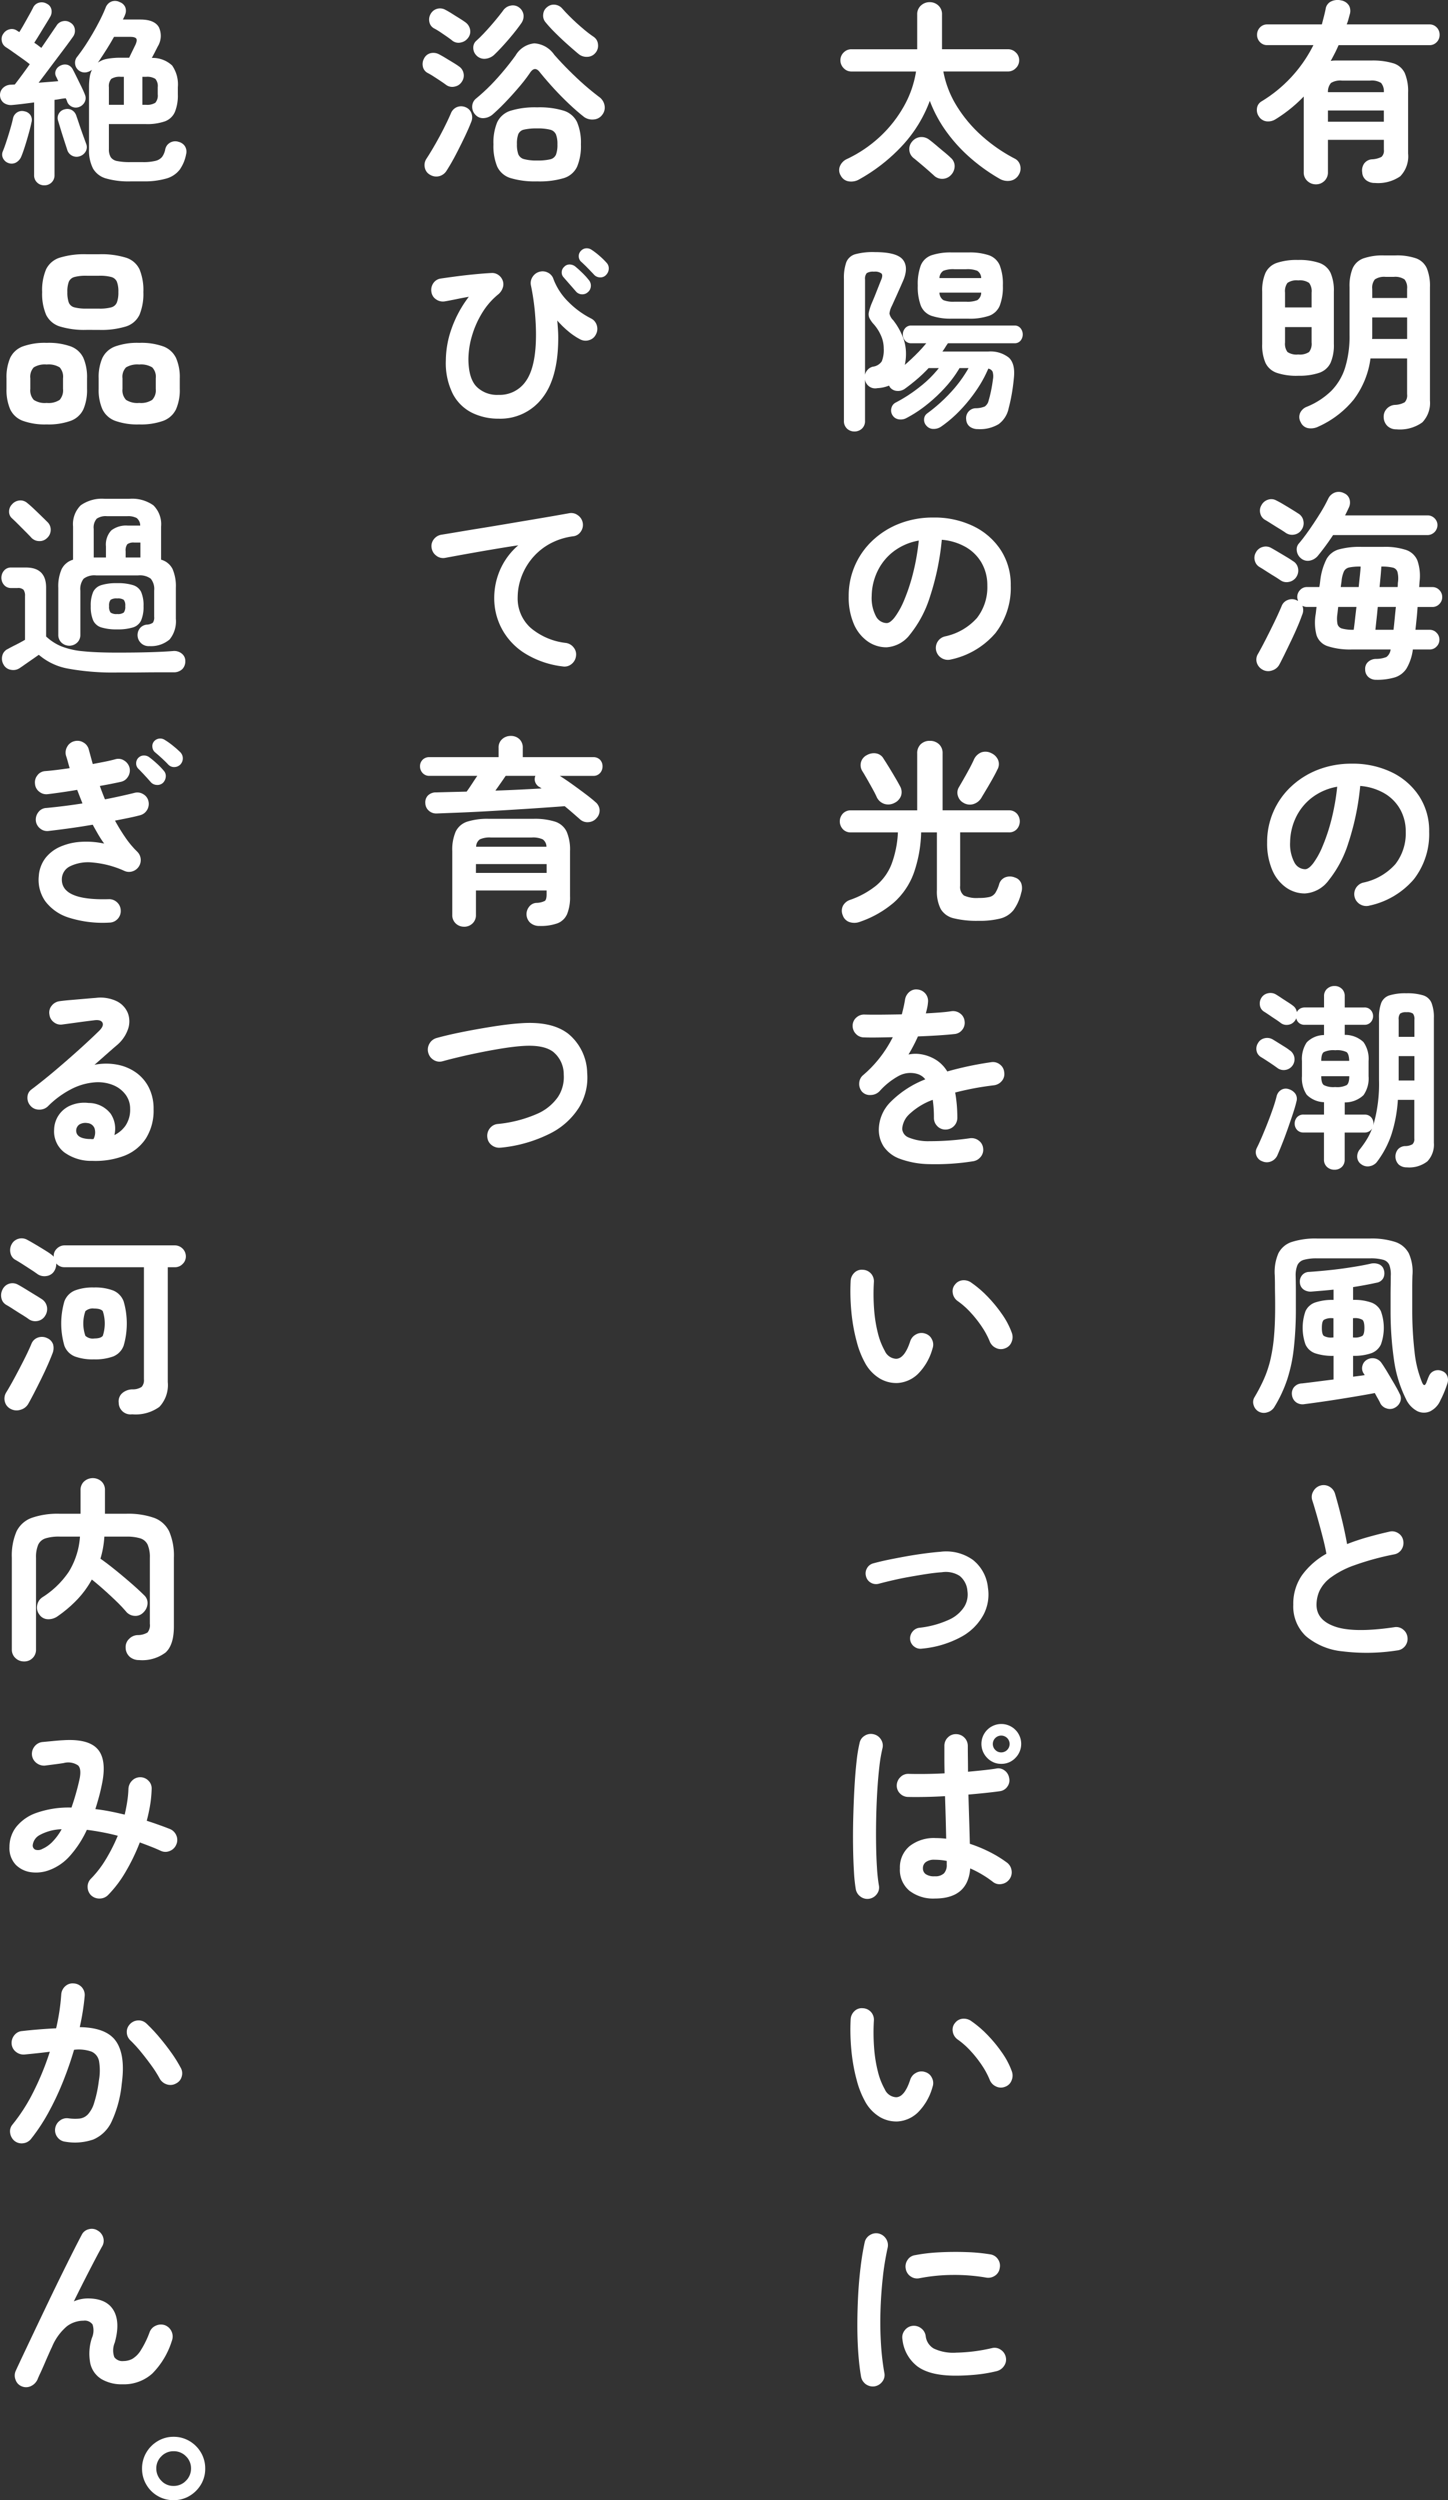 <svg xmlns="http://www.w3.org/2000/svg" width="235.319" height="406.281" viewBox="0 0 235.319 406.281">
  <rect x="0" y="0" width="235.319" height="406.281" fill="#333333" stroke="none"/>
  <g id="グループ_15613" data-name="グループ 15613" transform="translate(-519.894 -3225.732)">
    <path id="パス_37386" data-name="パス 37386" d="M10.752,2.688A1.99,1.99,0,0,1,9.36,2.144,1.862,1.862,0,0,1,8.768.7V-11.584A23.461,23.461,0,0,1,4.16-7.872a2.24,2.24,0,0,1-1.456.32,1.72,1.72,0,0,1-1.232-.8,1.86,1.86,0,0,1-.3-1.344,1.516,1.516,0,0,1,.72-1.088,22.3,22.3,0,0,0,8.448-9.152H2.848a1.569,1.569,0,0,1-1.2-.5A1.654,1.654,0,0,1,1.184-21.6a1.693,1.693,0,0,1,.464-1.2,1.569,1.569,0,0,1,1.2-.5h8.864q.16-.608.32-1.232t.288-1.232a1.613,1.613,0,0,1,.912-1.28,2.455,2.455,0,0,1,1.616-.16,1.879,1.879,0,0,1,1.28.848,1.857,1.857,0,0,1,.1,1.488q-.1.384-.208.784a6.812,6.812,0,0,1-.272.784h13.44a1.569,1.569,0,0,1,1.2.5,1.693,1.693,0,0,1,.464,1.2,1.654,1.654,0,0,1-.464,1.168,1.569,1.569,0,0,1-1.2.5H14.432q-.288.672-.608,1.3t-.672,1.264a4.3,4.3,0,0,1,.768-.064h5.792a11.6,11.6,0,0,1,3.616.448,3.039,3.039,0,0,1,1.856,1.584,7.533,7.533,0,0,1,.544,3.184v9.888a4.649,4.649,0,0,1-1.28,3.712A6.334,6.334,0,0,1,20.32,2.464a2.224,2.224,0,0,1-1.408-.448,1.7,1.7,0,0,1-.64-1.28A1.957,1.957,0,0,1,18.608-.72a1.716,1.716,0,0,1,1.2-.656,3.812,3.812,0,0,0,1.6-.4,1.376,1.376,0,0,0,.384-1.168v-1.6H12.7V.7a1.888,1.888,0,0,1-.576,1.44A1.934,1.934,0,0,1,10.752,2.688ZM12.7-7.488h9.088V-9.312H12.7Zm0-4.8h9.088a2.131,2.131,0,0,0-.448-1.5,2.833,2.833,0,0,0-1.792-.384H14.976a2.84,2.84,0,0,0-1.776.384A2.166,2.166,0,0,0,12.7-12.288ZM23.84,42.5a2.088,2.088,0,0,1-1.44-.512,2.061,2.061,0,0,1-.64-1.472,1.87,1.87,0,0,1,.448-1.3,1.954,1.954,0,0,1,1.376-.688,3.419,3.419,0,0,0,1.6-.432,1.63,1.63,0,0,0,.384-1.3V30.976H19.616a14.109,14.109,0,0,1-2.752,6.72,15.692,15.692,0,0,1-5.7,4.352,2.712,2.712,0,0,1-1.7.256,1.624,1.624,0,0,1-1.184-.96,1.647,1.647,0,0,1-.1-1.5,1.97,1.97,0,0,1,1.12-1.024,12.28,12.28,0,0,0,3.92-2.544,9.356,9.356,0,0,0,2.256-3.744,17.287,17.287,0,0,0,.736-5.392V19.392a7.533,7.533,0,0,1,.512-3.072,3.041,3.041,0,0,1,1.744-1.6,9.451,9.451,0,0,1,3.344-.48H23.68a9.427,9.427,0,0,1,3.36.48,3.043,3.043,0,0,1,1.728,1.6,7.533,7.533,0,0,1,.512,3.072V37.824a4.549,4.549,0,0,1-1.248,3.552A6.243,6.243,0,0,1,23.84,42.5Zm-16-8.7a10.1,10.1,0,0,1-3.456-.48,3.164,3.164,0,0,1-1.824-1.6,7.14,7.14,0,0,1-.544-3.072V20.128a7.14,7.14,0,0,1,.544-3.072,3.164,3.164,0,0,1,1.824-1.6,10.1,10.1,0,0,1,3.456-.48,10.1,10.1,0,0,1,3.456.48,3.164,3.164,0,0,1,1.824,1.6,7.14,7.14,0,0,1,.544,3.072V28.64a7.14,7.14,0,0,1-.544,3.072,3.164,3.164,0,0,1-1.824,1.6A10.1,10.1,0,0,1,7.84,33.792Zm12.032-5.984h5.7V24.32H19.9v3.152A1.71,1.71,0,0,1,19.872,27.808Zm.032-6.656h5.664V19.68a2.108,2.108,0,0,0-.432-1.552,2.751,2.751,0,0,0-1.776-.4H22.112a2.751,2.751,0,0,0-1.776.4A2.108,2.108,0,0,0,19.9,19.68ZM7.872,30.336a2.677,2.677,0,0,0,1.76-.4,2.164,2.164,0,0,0,.416-1.552v-2.5H5.728v2.5a2.225,2.225,0,0,0,.4,1.552A2.6,2.6,0,0,0,7.872,30.336ZM5.728,22.688h4.32v-2.4A2.222,2.222,0,0,0,9.632,18.7a2.677,2.677,0,0,0-1.76-.4,2.6,2.6,0,0,0-1.744.4,2.286,2.286,0,0,0-.4,1.584ZM20.512,83.2a1.825,1.825,0,0,1-1.216-.432,1.613,1.613,0,0,1-.544-1.232,1.515,1.515,0,0,1,.464-1.232,1.94,1.94,0,0,1,1.3-.5,4.583,4.583,0,0,0,1.68-.3,1.742,1.742,0,0,0,.688-1.232H16.672a11.861,11.861,0,0,1-4-.528,2.828,2.828,0,0,1-1.824-1.792,8.128,8.128,0,0,1-.128-3.472l.128-1.12H9.28a1.516,1.516,0,0,1-.736-.192,1.863,1.863,0,0,1-.032,1.472q-.288.832-.752,1.92T6.752,76.784Q6.208,77.92,5.7,78.96t-.9,1.776a1.985,1.985,0,0,1-1.216.96,1.834,1.834,0,0,1-1.536-.16A1.91,1.91,0,0,1,1.136,80.4a1.747,1.747,0,0,1,.208-1.424q.544-.96,1.264-2.368t1.424-2.864q.7-1.456,1.152-2.544a1.688,1.688,0,0,1,1.008-.976,1.788,1.788,0,0,1,1.424.048l.128.064a.372.372,0,0,1,.1.064q-.032-.16-.08-.32a1.109,1.109,0,0,1-.048-.32,1.6,1.6,0,0,1,.464-1.152,1.483,1.483,0,0,1,1.1-.48H11.3q.064-.32.1-.624t.064-.528a10.3,10.3,0,0,1,1.008-3.392,3.34,3.34,0,0,1,1.984-1.568,12.9,12.9,0,0,1,3.7-.416H21.7a10.935,10.935,0,0,1,3.7.5,3.05,3.05,0,0,1,1.84,1.712,7.657,7.657,0,0,1,.352,3.424l-.064.9h2.144a1.519,1.519,0,0,1,1.136.48,1.6,1.6,0,0,1,.464,1.152,1.561,1.561,0,0,1-.464,1.12,1.519,1.519,0,0,1-1.136.48h-2.4q-.064.96-.16,1.9t-.192,1.808h2.3a1.519,1.519,0,0,1,1.136.48,1.584,1.584,0,0,1,0,2.24,1.519,1.519,0,0,1-1.136.48H26.5a8.122,8.122,0,0,1-1.008,3.056A3.5,3.5,0,0,1,23.6,82.8,9.954,9.954,0,0,1,20.512,83.2ZM8.352,63.488a1.849,1.849,0,0,1-.7-1.184A1.463,1.463,0,0,1,8,61.024q.736-.864,1.632-2.144t1.744-2.64a24.158,24.158,0,0,0,1.36-2.448,1.951,1.951,0,0,1,1.1-1.024,1.833,1.833,0,0,1,1.456.1,1.526,1.526,0,0,1,.928,1.024,1.924,1.924,0,0,1-.16,1.408q-.128.288-.272.576l-.3.608H28.9a1.561,1.561,0,0,1,1.12.464,1.519,1.519,0,0,1,.48,1.136,1.64,1.64,0,0,1-1.6,1.6H13.536A39.881,39.881,0,0,1,11.1,63.008a2.249,2.249,0,0,1-1.3.816A1.692,1.692,0,0,1,8.352,63.488Zm-2.5-4.16q-.352-.256-1.008-.656t-1.312-.816q-.656-.416-1.04-.64a1.623,1.623,0,0,1-.784-1.056,1.7,1.7,0,0,1,.176-1.312,1.816,1.816,0,0,1,1.072-.912,1.643,1.643,0,0,1,1.392.144q.352.16,1.056.576t1.408.848q.7.432,1.088.688a1.717,1.717,0,0,1,.816,1.2,1.817,1.817,0,0,1-.3,1.424,1.726,1.726,0,0,1-1.168.784A1.833,1.833,0,0,1,5.856,59.328Zm-.9,7.68q-.352-.256-1.008-.656t-1.3-.816q-.64-.416-1.024-.64a1.677,1.677,0,0,1-.8-1.04,1.707,1.707,0,0,1,.16-1.328,1.756,1.756,0,0,1,1.072-.9,1.763,1.763,0,0,1,1.392.128q.352.192,1.056.608t1.424.848q.72.432,1.072.688a1.688,1.688,0,0,1,.848,1.184,1.883,1.883,0,0,1-.3,1.44,1.825,1.825,0,0,1-1.184.768A1.74,1.74,0,0,1,4.96,67.008Zm15.456,8.064H23.36q.1-.864.192-1.824t.192-1.888H20.8q-.1,1.088-.208,2.048T20.416,75.072Zm-3.52,0q.1-.672.208-1.648t.24-2.064H14.368l-.128,1.152a4.707,4.707,0,0,0,.016,1.632,1.036,1.036,0,0,0,.768.736A6.809,6.809,0,0,0,16.9,75.072Zm4.192-6.944h2.944a3.882,3.882,0,0,0,.032-.48A3.164,3.164,0,0,1,24.1,67.2a4.355,4.355,0,0,0-.112-1.568,1.039,1.039,0,0,0-.784-.672,7.71,7.71,0,0,0-1.824-.16q-.032.608-.112,1.488T21.088,68.128Zm-6.3,0H17.7q.1-.992.192-1.856t.128-1.472h-.064a8.336,8.336,0,0,0-1.792.144,1.234,1.234,0,0,0-.864.64,4.928,4.928,0,0,0-.384,1.584Zm4.64,51.776a1.955,1.955,0,0,1-1.5-.224,1.923,1.923,0,0,1,.512-3.52,9.6,9.6,0,0,0,5.232-3.008,8.134,8.134,0,0,0,1.68-5.28,7.272,7.272,0,0,0-.9-3.616,6.971,6.971,0,0,0-2.544-2.592,9.317,9.317,0,0,0-3.952-1.216,42.3,42.3,0,0,1-1.936,9.3,18.522,18.522,0,0,1-3.2,6.048A5.177,5.177,0,0,1,8.96,117.92a5.271,5.271,0,0,1-3.1-.992,6.652,6.652,0,0,1-2.224-2.848,11,11,0,0,1-.816-4.448,12.293,12.293,0,0,1,3.872-9.056,13.456,13.456,0,0,1,4.368-2.752,14.9,14.9,0,0,1,5.52-.992,14.5,14.5,0,0,1,6.48,1.392A11.055,11.055,0,0,1,27.52,102.1a10.266,10.266,0,0,1,1.632,5.776,11.948,11.948,0,0,1-2.48,7.728A13.094,13.094,0,0,1,19.424,119.9Zm-10.432-5.92q.576,0,1.328-.976a13.041,13.041,0,0,0,1.52-2.768A30.319,30.319,0,0,0,13.248,106a37.248,37.248,0,0,0,.96-5.424,9.421,9.421,0,0,0-4.192,1.84,8.881,8.881,0,0,0-2.56,3.232,9.614,9.614,0,0,0-.9,3.92,6.377,6.377,0,0,0,.688,3.3A2.017,2.017,0,0,0,8.992,113.984Zm4.768,48.832a1.727,1.727,0,0,1-1.2-.448,1.557,1.557,0,0,1-.5-1.216v-4.384H8.736a1.34,1.34,0,0,1-1.056-.432,1.47,1.47,0,0,1-.384-1.008,1.511,1.511,0,0,1,.384-1.04,1.34,1.34,0,0,1,1.056-.432h3.328V151.84a4.141,4.141,0,0,1-2.816-1.216,4.8,4.8,0,0,1-.768-3.008v-2.464a4.868,4.868,0,0,1,.768-3.024,4,4,0,0,1,2.816-1.2v-1.664H8.928a1.37,1.37,0,0,1-.928-.3,1.355,1.355,0,0,1-.448-.784.77.77,0,0,1-.08.208q-.048.08-.112.176a1.575,1.575,0,0,1-1.136.7,1.578,1.578,0,0,1-1.264-.352q-.288-.224-.8-.56t-1.024-.688q-.512-.352-.832-.544a1.436,1.436,0,0,1-.656-1.008,1.732,1.732,0,0,1,.24-1.232,1.594,1.594,0,0,1,1.056-.736,1.754,1.754,0,0,1,1.312.192q.32.192.848.544t1.056.688q.528.336.816.56a1.574,1.574,0,0,1,.672,1.088,1.26,1.26,0,0,1,.5-.56,1.459,1.459,0,0,1,.784-.208h3.136v-1.824a1.557,1.557,0,0,1,.5-1.216,1.727,1.727,0,0,1,1.2-.448,1.67,1.67,0,0,1,1.184.448,1.583,1.583,0,0,1,.48,1.216v1.824h3.2a1.327,1.327,0,0,1,1.024.416,1.473,1.473,0,0,1,0,1.984,1.327,1.327,0,0,1-1.024.416h-3.2V140.9a4.385,4.385,0,0,1,3.04,1.168,4.708,4.708,0,0,1,.832,3.088v2.464a4.708,4.708,0,0,1-.832,3.088,4.385,4.385,0,0,1-3.04,1.168v1.984h3.232a1.34,1.34,0,0,1,1.056.432,1.511,1.511,0,0,1,.384,1.04.674.674,0,0,1-.016.112.741.741,0,0,0-.016.144,24.067,24.067,0,0,0,.928-7.36V138.176a6.637,6.637,0,0,1,.368-2.48A2.125,2.125,0,0,1,22.7,134.48a8.752,8.752,0,0,1,2.736-.336,8.727,8.727,0,0,1,2.752.336,2.178,2.178,0,0,1,1.344,1.216,6.385,6.385,0,0,1,.384,2.48v20.256a3.93,3.93,0,0,1-1.056,3.024,4.79,4.79,0,0,1-3.328.976,1.98,1.98,0,0,1-1.3-.432,1.864,1.864,0,0,1-.128-2.528,1.663,1.663,0,0,1,1.136-.5,2.357,2.357,0,0,0,1.2-.3,1.114,1.114,0,0,0,.3-.912v-6.3H24.064a22.732,22.732,0,0,1-1.024,5.568,15.572,15.572,0,0,1-2.3,4.416,1.887,1.887,0,0,1-1.184.784,1.719,1.719,0,0,1-1.44-.3,1.5,1.5,0,0,1-.656-1.136,1.8,1.8,0,0,1,.4-1.264,16.232,16.232,0,0,0,1.152-1.632,9.933,9.933,0,0,0,.864-1.792,1.294,1.294,0,0,1-.48.48,1.4,1.4,0,0,1-.736.192H15.424v4.384a1.583,1.583,0,0,1-.48,1.216A1.67,1.67,0,0,1,13.76,162.816ZM2.016,161.44a1.542,1.542,0,0,1-.928-.9,1.5,1.5,0,0,1,.064-1.28q.384-.768.848-1.856t.928-2.272q.464-1.184.848-2.3t.576-1.92A1.678,1.678,0,0,1,5.1,149.84a1.481,1.481,0,0,1,1.264-.112,2.026,2.026,0,0,1,1.04.736,1.483,1.483,0,0,1,.176,1.28q-.192.832-.576,1.984t-.816,2.384q-.432,1.232-.88,2.368t-.8,1.936a1.919,1.919,0,0,1-1.024,1.04A1.815,1.815,0,0,1,2.016,161.44Zm2.5-15.136q-.512-.384-1.36-.944t-1.328-.848a1.513,1.513,0,0,1-.72-.992,1.68,1.68,0,0,1,.208-1.248,1.6,1.6,0,0,1,1.056-.816,1.794,1.794,0,0,1,1.344.176q.32.192.832.512T5.6,142.8a8.946,8.946,0,0,1,.864.592,1.751,1.751,0,0,1-.64,3.2A1.7,1.7,0,0,1,4.512,146.3Zm19.68,2.016h2.56v-3.968h-2.56Zm0-7.1h2.56v-2.784a1.415,1.415,0,0,0-.24-.992,1.634,1.634,0,0,0-1.04-.224,1.634,1.634,0,0,0-1.04.224,1.415,1.415,0,0,0-.24.992Zm-10.3,8.16a3.461,3.461,0,0,0,1.856-.32q.416-.32.416-1.408v-.032H11.616v.032q0,1.088.416,1.408A3.461,3.461,0,0,0,13.888,149.376Zm-2.272-4.256H16.16q-.032-1.12-.432-1.424a3.518,3.518,0,0,0-1.84-.3,3.617,3.617,0,0,0-1.856.3Q11.616,144,11.616,145.12ZM1.44,202.112a1.741,1.741,0,0,1-.816-1.056,1.524,1.524,0,0,1,.144-1.28A27.94,27.94,0,0,0,2.3,196.832a17.967,17.967,0,0,0,1.04-3.1,26.531,26.531,0,0,0,.592-3.776q.192-2.112.192-4.96,0-1.12-.016-1.9t-.016-1.5q0-.72-.032-1.616a7.688,7.688,0,0,1,.576-3.552,3.709,3.709,0,0,1,2.176-1.872,12.493,12.493,0,0,1,4.16-.56h8.576a12.251,12.251,0,0,1,4.1.56,3.839,3.839,0,0,1,2.208,1.872A7.258,7.258,0,0,1,26.432,180q-.032,1.024-.032,1.808v3.664a58.564,58.564,0,0,0,.368,6.832A17.9,17.9,0,0,0,28,197.376q.384.9.736-.064l.192-.512a4.7,4.7,0,0,1,.192-.448,1.507,1.507,0,0,1,.848-.848,1.674,1.674,0,0,1,1.264.016,1.4,1.4,0,0,1,.848.784,1.712,1.712,0,0,1,.048,1.2q-.192.608-.48,1.328a15.018,15.018,0,0,1-.64,1.392A3.549,3.549,0,0,1,29.3,202.08a2.447,2.447,0,0,1-2.1-.048,4.189,4.189,0,0,1-1.824-1.968,20.685,20.685,0,0,1-1.952-6.416,55.975,55.975,0,0,1-.544-8.176v-2.208q0-.9.016-1.616t.016-1.552a4.515,4.515,0,0,0-.224-1.776,1.5,1.5,0,0,0-.992-.864,7.306,7.306,0,0,0-2.144-.24H10.976a7.652,7.652,0,0,0-2.176.24,1.62,1.62,0,0,0-1.056.864,4.36,4.36,0,0,0-.288,1.776q.032,1.344.032,2.592v2.528a57.6,57.6,0,0,1-.336,6.656,25.245,25.245,0,0,1-1.1,5.12,21.858,21.858,0,0,1-2.08,4.416,1.945,1.945,0,0,1-1.136.832A1.746,1.746,0,0,1,1.44,202.112Zm22.112-.608a1.643,1.643,0,0,1-1.312.1,1.678,1.678,0,0,1-1.024-.832q-.16-.352-.4-.768t-.5-.9q-1.152.224-2.672.48T14.5,200.1q-1.632.256-3.088.464t-2.48.336a1.819,1.819,0,0,1-1.376-.272,1.715,1.715,0,0,1-.7-1.2,1.635,1.635,0,0,1,.336-1.28,1.729,1.729,0,0,1,1.3-.608q.864-.1,2.224-.272t2.9-.368v-3.84a8.717,8.717,0,0,1-2.992-.416,2.691,2.691,0,0,1-1.568-1.424,8.158,8.158,0,0,1,0-5.424,2.7,2.7,0,0,1,1.568-1.408,8.717,8.717,0,0,1,2.992-.416V182.3q-.96.1-1.872.176t-1.744.144a2,2,0,0,1-1.232-.32,1.485,1.485,0,0,1-.624-1.12,1.621,1.621,0,0,1,.352-1.216,1.492,1.492,0,0,1,1.152-.544q1.5-.1,3.3-.288t3.536-.464q1.744-.272,3.056-.56a2.317,2.317,0,0,1,1.44.064,1.345,1.345,0,0,1,.8.9,1.76,1.76,0,0,1-.08,1.344,1.487,1.487,0,0,1-1.136.768q-.864.192-1.808.368t-1.968.336v2.08a8.283,8.283,0,0,1,2.976.432,2.762,2.762,0,0,1,1.552,1.424,8.018,8.018,0,0,1,0,5.376,2.762,2.762,0,0,1-1.552,1.424,8.283,8.283,0,0,1-2.976.432v3.392q.512-.064.992-.128t.9-.128l-.224-.352a1.474,1.474,0,0,1-.144-1.184,1.541,1.541,0,0,1,.72-.96,1.76,1.76,0,0,1,2.368.512q.448.64.992,1.552t1.088,1.84q.544.928.864,1.6a1.5,1.5,0,0,1,.112,1.3A1.848,1.848,0,0,1,23.552,201.5ZM13.44,190.08h.16v-3.136h-.16a2.4,2.4,0,0,0-1.408.272q-.32.272-.32,1.3t.32,1.3A2.4,2.4,0,0,0,13.44,190.08Zm3.328,0H16.9a2.4,2.4,0,0,0,1.408-.272q.32-.272.32-1.3t-.32-1.3a2.4,2.4,0,0,0-1.408-.272h-.128Zm7.2,50.848a32.291,32.291,0,0,1-8.96.144,10.83,10.83,0,0,1-5.872-2.448,6.6,6.6,0,0,1-2.064-5.12A8.086,8.086,0,0,1,8.5,228.688a12.411,12.411,0,0,1,3.952-3.472q-.224-1.248-.64-2.848t-.864-3.184q-.448-1.584-.8-2.672a1.766,1.766,0,0,1,.176-1.44,1.914,1.914,0,0,1,1.136-.928,1.853,1.853,0,0,1,1.488.176,1.928,1.928,0,0,1,.912,1.168q.544,1.856,1.072,4.016t.88,4.144q1.536-.608,3.264-1.1t3.584-.912a1.8,1.8,0,0,1,1.44.224,1.763,1.763,0,0,1,.832,1.184,1.919,1.919,0,0,1-.256,1.456,1.776,1.776,0,0,1-1.184.816,44.5,44.5,0,0,0-6.5,1.776,14.774,14.774,0,0,0-3.824,1.984,5.909,5.909,0,0,0-1.824,2.144,5.525,5.525,0,0,0-.5,2.288q0,2.528,3.072,3.568t9.568.08a1.75,1.75,0,0,1,1.424.368,1.857,1.857,0,0,1,.72,1.264,1.882,1.882,0,0,1-.384,1.424A1.825,1.825,0,0,1,23.968,240.928Z" transform="translate(723 3253)" fill="#fff"/>
    <path id="パス_37385" data-name="パス 37385" d="M4.512,1.888a2.557,2.557,0,0,1-1.664.32A1.735,1.735,0,0,1,1.536,1.28,1.682,1.682,0,0,1,1.392-.256,2.218,2.218,0,0,1,2.56-1.44,21.046,21.046,0,0,0,7.968-5.12a20.345,20.345,0,0,0,3.84-4.912,16.715,16.715,0,0,0,1.952-5.616H3.264A1.7,1.7,0,0,1,2-16.192a1.778,1.778,0,0,1-.528-1.28A1.725,1.725,0,0,1,2-18.736a1.725,1.725,0,0,1,1.264-.528H13.952V-24.9a1.876,1.876,0,0,1,.608-1.472,2.048,2.048,0,0,1,1.408-.544,2.031,2.031,0,0,1,1.424.544,1.9,1.9,0,0,1,.592,1.472v5.632H28.7a1.778,1.778,0,0,1,1.28.528,1.7,1.7,0,0,1,.544,1.264,1.752,1.752,0,0,1-.544,1.28,1.752,1.752,0,0,1-1.28.544h-10.5a16.236,16.236,0,0,0,2.208,5.664,21.831,21.831,0,0,0,4.1,4.848A25.685,25.685,0,0,0,29.792-1.5,1.688,1.688,0,0,1,30.7-.32a1.93,1.93,0,0,1-.272,1.5,1.928,1.928,0,0,1-1.392.928,2.59,2.59,0,0,1-1.68-.32,29.332,29.332,0,0,1-4.592-3.248,25.471,25.471,0,0,1-3.984-4.3A21.342,21.342,0,0,1,16-10.88a21.748,21.748,0,0,1-4.432,7.232A28.268,28.268,0,0,1,4.512,1.888ZM16.7,1.28Q16.32.928,15.7.384T14.432-.7q-.64-.544-1.088-.9a1.815,1.815,0,0,1-.672-1.28,1.828,1.828,0,0,1,.448-1.376,1.964,1.964,0,0,1,1.36-.736,2.061,2.061,0,0,1,1.456.448q.512.384,1.168.944t1.3,1.088q.64.528.992.88a1.774,1.774,0,0,1,.64,1.36,2.079,2.079,0,0,1-.576,1.424,1.928,1.928,0,0,1-1.36.64A1.9,1.9,0,0,1,16.7,1.28ZM3.744,42.848a1.693,1.693,0,0,1-1.2-.464,1.647,1.647,0,0,1-.5-1.264V18.08a7.571,7.571,0,0,1,.384-2.736,2.222,2.222,0,0,1,1.456-1.3A10.849,10.849,0,0,1,7.072,13.7q3.616,0,4.576,1.264t-.032,3.5q-.448,1.024-.864,1.952t-.928,2.048l-.064.128a3.387,3.387,0,0,0-.32,1.1,2.18,2.18,0,0,0,.608,1.072,11,11,0,0,1,1.472,2.5,7.274,7.274,0,0,1,.608,2.912,8.27,8.27,0,0,1-.192,1.856q.96-.832,1.872-1.744a23.7,23.7,0,0,0,1.616-1.776H12.992a1.254,1.254,0,0,1-1.008-.432,1.507,1.507,0,0,1-.368-1.008,1.526,1.526,0,0,1,.368-.992,1.234,1.234,0,0,1,1.008-.448H29.76a1.189,1.189,0,0,1,.992.448,1.568,1.568,0,0,1,.352.992,1.548,1.548,0,0,1-.352,1.008,1.207,1.207,0,0,1-.992.432H18.944q-.224.32-.432.656t-.464.688H25.5a4.8,4.8,0,0,1,3.344.992q1.072.992.816,3.328-.128,1.376-.336,2.56t-.5,2.3A4.269,4.269,0,0,1,27.2,41.648a5.879,5.879,0,0,1-3.36.816,2.211,2.211,0,0,1-1.3-.368,1.567,1.567,0,0,1-.624-1.168,1.6,1.6,0,0,1,.352-1.28,1.551,1.551,0,0,1,1.184-.576,3.849,3.849,0,0,0,1.488-.288,1.585,1.585,0,0,0,.624-.992q.192-.608.384-1.536t.32-1.92a2.523,2.523,0,0,0-.064-1.2.932.932,0,0,0-.7-.5,19.808,19.808,0,0,1-1.952,3.536,25.155,25.155,0,0,1-2.688,3.3,19.929,19.929,0,0,1-3.008,2.576,2.11,2.11,0,0,1-1.248.384,1.461,1.461,0,0,1-1.152-.512,1.387,1.387,0,0,1-.384-1.056,1.212,1.212,0,0,1,.512-.96,26.246,26.246,0,0,0,3.9-3.5A20.952,20.952,0,0,0,22.3,32.544H20.832a18.683,18.683,0,0,1-2.352,3.168,25.122,25.122,0,0,1-3.072,2.864,20.109,20.109,0,0,1-3.28,2.128,1.952,1.952,0,0,1-1.248.16,1.438,1.438,0,0,1-.992-.736,1.455,1.455,0,0,1-.112-1.136,1.32,1.32,0,0,1,.688-.848,24.155,24.155,0,0,0,3.888-2.528,18.164,18.164,0,0,0,3.12-3.072H15.808a23.215,23.215,0,0,1-1.888,1.808q-.992.848-2.016,1.584a1.9,1.9,0,0,1-1.264.32,1.547,1.547,0,0,1-1.1-.576,1.4,1.4,0,0,1-.16-.288,5.778,5.778,0,0,1-1.92.416A1.659,1.659,0,0,1,5.472,34.4v6.72a1.647,1.647,0,0,1-.5,1.264A1.734,1.734,0,0,1,3.744,42.848ZM19.616,24.512a9.726,9.726,0,0,1-3.36-.464,2.905,2.905,0,0,1-1.712-1.632,8.647,8.647,0,0,1-.5-3.28,8.627,8.627,0,0,1,.5-3.3,2.91,2.91,0,0,1,1.712-1.616,9.726,9.726,0,0,1,3.36-.464h2.656a9.726,9.726,0,0,1,3.36.464A2.969,2.969,0,0,1,27.36,15.84a8.383,8.383,0,0,1,.512,3.3,8.4,8.4,0,0,1-.512,3.28,2.963,2.963,0,0,1-1.728,1.632,9.726,9.726,0,0,1-3.36.464ZM5.472,33.632a1.738,1.738,0,0,1,.432-.816,1.667,1.667,0,0,1,.848-.5,2.025,2.025,0,0,0,1.44-.864,4.929,4.929,0,0,0,.32-2.112,5.145,5.145,0,0,0-.448-2.08A7.046,7.046,0,0,0,6.88,25.408a4.162,4.162,0,0,1-.7-1.008,1.529,1.529,0,0,1-.08-.96,9.453,9.453,0,0,1,.432-1.36q.352-.8.784-1.9t.752-1.9q.352-.8.08-1.1a1.718,1.718,0,0,0-1.232-.3,1.911,1.911,0,0,0-1.168.24,1.414,1.414,0,0,0-.272,1.04ZM20,21.76h1.92a4.38,4.38,0,0,0,1.808-.256,1.485,1.485,0,0,0,.624-1.216H17.568a1.465,1.465,0,0,0,.64,1.216A4.393,4.393,0,0,0,20,21.76Zm-2.432-3.84h6.784a1.432,1.432,0,0,0-.64-1.184,4.393,4.393,0,0,0-1.792-.256H20a4.393,4.393,0,0,0-1.792.256A1.432,1.432,0,0,0,17.568,17.92ZM19.424,79.9a1.955,1.955,0,0,1-1.5-.224,1.923,1.923,0,0,1,.512-3.52,9.6,9.6,0,0,0,5.232-3.008,8.134,8.134,0,0,0,1.68-5.28,7.272,7.272,0,0,0-.9-3.616A6.971,6.971,0,0,0,21.9,61.664a9.317,9.317,0,0,0-3.952-1.216,42.3,42.3,0,0,1-1.936,9.3,18.522,18.522,0,0,1-3.2,6.048A5.177,5.177,0,0,1,8.96,77.92a5.271,5.271,0,0,1-3.1-.992A6.652,6.652,0,0,1,3.632,74.08a11,11,0,0,1-.816-4.448,12.293,12.293,0,0,1,3.872-9.056,13.456,13.456,0,0,1,4.368-2.752,14.9,14.9,0,0,1,5.52-.992,14.5,14.5,0,0,1,6.48,1.392A11.055,11.055,0,0,1,27.52,62.1a10.266,10.266,0,0,1,1.632,5.776,11.948,11.948,0,0,1-2.48,7.728A13.094,13.094,0,0,1,19.424,79.9ZM8.992,73.984q.576,0,1.328-.976a13.041,13.041,0,0,0,1.52-2.768A30.319,30.319,0,0,0,13.248,66a37.248,37.248,0,0,0,.96-5.424,9.421,9.421,0,0,0-4.192,1.84,8.881,8.881,0,0,0-2.56,3.232,9.614,9.614,0,0,0-.9,3.92,6.377,6.377,0,0,0,.688,3.3A2.017,2.017,0,0,0,8.992,73.984ZM4.64,122.528a2.539,2.539,0,0,1-1.728.032,1.727,1.727,0,0,1-1.056-1.088,1.836,1.836,0,0,1,.016-1.52A2.054,2.054,0,0,1,3.1,118.944a14.1,14.1,0,0,0,4.224-2.336,8.609,8.609,0,0,0,2.464-3.472A16.888,16.888,0,0,0,10.816,108H3.168a1.7,1.7,0,0,1-1.3-.528,1.859,1.859,0,0,1,0-2.528,1.7,1.7,0,0,1,1.3-.528H13.952V95.168a1.969,1.969,0,0,1,.576-1.5A2.058,2.058,0,0,1,16,93.12a2.115,2.115,0,0,1,1.488.544,1.941,1.941,0,0,1,.592,1.5v9.248H28.832a1.684,1.684,0,0,1,1.312.528,1.9,1.9,0,0,1,0,2.528,1.684,1.684,0,0,1-1.312.528h-7.9v8.672a1.768,1.768,0,0,0,.608,1.584,4.94,4.94,0,0,0,2.432.4,7.17,7.17,0,0,0,1.728-.16,1.586,1.586,0,0,0,.944-.656,5.507,5.507,0,0,0,.624-1.424,1.7,1.7,0,0,1,.96-1.1,2.128,2.128,0,0,1,1.6.016,1.588,1.588,0,0,1,1.04.976,2.393,2.393,0,0,1-.016,1.52,7.714,7.714,0,0,1-1.248,2.8,3.994,3.994,0,0,1-2.112,1.36,13.484,13.484,0,0,1-3.584.384,15.445,15.445,0,0,1-4.032-.416,3.319,3.319,0,0,1-2.1-1.5,6.232,6.232,0,0,1-.624-3.072V108h-2.56a21.535,21.535,0,0,1-1.2,6.624,11.859,11.859,0,0,1-3.152,4.7A16.875,16.875,0,0,1,4.64,122.528Zm16.9-19.3a1.857,1.857,0,0,1-.96-1.12,1.708,1.708,0,0,1,.16-1.472q.32-.544.768-1.328t.9-1.616q.448-.832.736-1.472a2.265,2.265,0,0,1,1.2-1.216,2.052,2.052,0,0,1,1.616.1,2.184,2.184,0,0,1,1.1,1.04,1.783,1.783,0,0,1-.08,1.648q-.288.608-.752,1.44t-.96,1.664q-.5.832-.88,1.472a2.287,2.287,0,0,1-1.232,1.008A2.016,2.016,0,0,1,21.536,103.232ZM10.272,103.2a2.156,2.156,0,0,1-1.632.176A2.077,2.077,0,0,1,7.392,102.3q-.256-.576-.688-1.36t-.88-1.568q-.448-.784-.768-1.3a1.811,1.811,0,0,1,.7-2.624,2.269,2.269,0,0,1,1.52-.288,1.71,1.71,0,0,1,1.232.9q.32.48.832,1.312t1.008,1.68q.5.848.784,1.392a1.947,1.947,0,0,1,.208,1.568A2.091,2.091,0,0,1,10.272,103.2ZM23.04,161.44a39.244,39.244,0,0,1-7.232.464,14.412,14.412,0,0,1-4.72-.88,5.422,5.422,0,0,1-2.576-1.968,5.028,5.028,0,0,1-.8-2.8,6.479,6.479,0,0,1,1.936-4.48,16.3,16.3,0,0,1,5.616-3.648,2.512,2.512,0,0,0-1.248-.864,4,4,0,0,0-3.152.352,11.657,11.657,0,0,0-3.024,2.432,2.03,2.03,0,0,1-1.424.624,1.729,1.729,0,0,1-1.424-.528,1.93,1.93,0,0,1-.464-1.408,1.787,1.787,0,0,1,.656-1.312,19.218,19.218,0,0,0,2.768-2.912,20.136,20.136,0,0,0,2.032-3.232q-1.376.032-2.576.048t-2.064-.016A1.8,1.8,0,0,1,4,140.752a1.88,1.88,0,0,1-.544-1.36,1.778,1.778,0,0,1,.608-1.312,1.881,1.881,0,0,1,1.376-.48q1.12.032,2.7.016t3.312-.048q.16-.608.288-1.184t.224-1.152a2.085,2.085,0,0,1,.7-1.3,1.706,1.706,0,0,1,1.376-.4,1.871,1.871,0,0,1,1.664,2.112,6.511,6.511,0,0,1-.128.864q-.1.448-.224.9,1.216-.064,2.272-.144t1.888-.208a1.918,1.918,0,0,1,1.424.368,1.771,1.771,0,0,1,.72,1.264,1.8,1.8,0,0,1-.4,1.408,1.761,1.761,0,0,1-1.264.672q-1.184.128-2.72.224t-3.2.16a27.27,27.27,0,0,1-1.536,2.944,5.4,5.4,0,0,1,1.472-.112,6.556,6.556,0,0,1,3.216,1.12,5.821,5.821,0,0,1,1.616,1.744q1.568-.448,3.344-.832t3.76-.672a1.806,1.806,0,0,1,1.408.336,1.753,1.753,0,0,1,.736,1.264,1.734,1.734,0,0,1-.352,1.408,1.965,1.965,0,0,1-1.28.736q-1.856.224-3.424.528t-2.912.656q.16.864.256,1.888t.1,2.208a1.912,1.912,0,0,1-1.92,1.92,1.8,1.8,0,0,1-1.344-.56,1.88,1.88,0,0,1-.544-1.36,19.79,19.79,0,0,0-.192-2.912,11.115,11.115,0,0,0-3.792,2.32,3.564,3.564,0,0,0-1.168,2.384,1.606,1.606,0,0,0,1.024,1.408,8.291,8.291,0,0,0,3.424.608,44.473,44.473,0,0,0,6.56-.48,1.916,1.916,0,0,1,1.408.368,1.753,1.753,0,0,1,.736,1.264,1.782,1.782,0,0,1-.384,1.376A1.945,1.945,0,0,1,23.04,161.44ZM10.784,197.472a5.288,5.288,0,0,1-2.816-.672A6.606,6.606,0,0,1,5.6,194.432a14.72,14.72,0,0,1-1.472-3.648A28.719,28.719,0,0,1,3.264,186a34.462,34.462,0,0,1-.128-5.136,1.977,1.977,0,0,1,.624-1.328,1.7,1.7,0,0,1,1.36-.464,1.862,1.862,0,0,1,1.792,2.016,33.063,33.063,0,0,0,.032,4.368,22.326,22.326,0,0,0,.608,3.872,11.4,11.4,0,0,0,1.12,2.9,2.143,2.143,0,0,0,1.856,1.312q1.376-.032,2.3-2.88a1.919,1.919,0,0,1,.96-1.1,1.816,1.816,0,0,1,1.472-.112,1.735,1.735,0,0,1,1.088.944,1.828,1.828,0,0,1,.1,1.456,9.328,9.328,0,0,1-2.4,4.176A5.224,5.224,0,0,1,10.784,197.472Zm17.44-5.632a1.809,1.809,0,0,1-1.488-.064,1.976,1.976,0,0,1-1.008-1.088,13.284,13.284,0,0,0-1.3-2.4,18.8,18.8,0,0,0-1.824-2.3,12.856,12.856,0,0,0-2.064-1.824,1.924,1.924,0,0,1-.8-1.248,1.677,1.677,0,0,1,.352-1.44,1.765,1.765,0,0,1,1.264-.7,2.087,2.087,0,0,1,1.424.416,17.523,17.523,0,0,1,2.64,2.272,22.533,22.533,0,0,1,2.352,2.88,12.736,12.736,0,0,1,1.568,3.008,2,2,0,0,1-.064,1.488A1.73,1.73,0,0,1,28.224,191.84Zm-13.5,48.8a1.631,1.631,0,0,1-1.264-.336,1.667,1.667,0,0,1-.656-1.136,1.742,1.742,0,0,1,.368-1.264,1.667,1.667,0,0,1,1.136-.656,15.577,15.577,0,0,0,4.816-1.312,5.722,5.722,0,0,0,2.48-2.112,3.819,3.819,0,0,0,.512-2.528,3.486,3.486,0,0,0-1.248-2.464,4.167,4.167,0,0,0-2.912-.608q-1.024.064-2.384.272t-2.8.464q-1.44.256-2.752.56t-2.272.56a1.694,1.694,0,0,1-1.312-.144,1.622,1.622,0,0,1-.8-1.04,1.67,1.67,0,0,1,.144-1.3,1.612,1.612,0,0,1,1.04-.816q1.024-.288,2.416-.576t2.912-.56q1.52-.272,2.976-.464T17.7,224.9a7.477,7.477,0,0,1,5.28,1.3,6.537,6.537,0,0,1,2.464,4.528,7.079,7.079,0,0,1-.7,4.368,8.928,8.928,0,0,1-3.552,3.584A16.452,16.452,0,0,1,14.72,240.64Zm2.08,40.608a6.312,6.312,0,0,1-4.112-1.264,4.414,4.414,0,0,1-1.552-3.632,4.492,4.492,0,0,1,1.552-3.6,6.361,6.361,0,0,1,4.272-1.328,15.354,15.354,0,0,1,1.7.1q-.032-1.5-.08-3.28t-.112-3.632q-1.7.1-3.28.128t-2.736,0a1.856,1.856,0,0,1-1.328-.592,1.8,1.8,0,0,1-.5-1.36,1.946,1.946,0,0,1,.624-1.3,1.757,1.757,0,0,1,1.328-.5q1.12.032,2.64.016T18.4,260.9q-.032-1.216-.032-2.336v-2.112a1.88,1.88,0,0,1,.544-1.36,1.8,1.8,0,0,1,1.344-.56,1.912,1.912,0,0,1,1.92,1.92q0,.992.016,2.048t.016,2.144q1.376-.128,2.56-.256t1.984-.256a1.665,1.665,0,0,1,1.392.3,1.863,1.863,0,0,1,.752,1.232,1.708,1.708,0,0,1-.3,1.408,1.731,1.731,0,0,1-1.232.736q-.9.128-2.24.272t-2.848.272q.064,2.24.128,4.32t.1,3.68a22.468,22.468,0,0,1,3.312,1.376,19.073,19.073,0,0,1,2.7,1.664,1.911,1.911,0,0,1,.768,1.264,1.869,1.869,0,0,1-.32,1.424,1.924,1.924,0,0,1-1.248.8,1.732,1.732,0,0,1-1.44-.32,16.259,16.259,0,0,0-1.728-1.184,17.437,17.437,0,0,0-1.984-1.024Q22.208,281.248,16.8,281.248Zm-10.624.032a1.84,1.84,0,0,1-1.408-.32,1.908,1.908,0,0,1-.8-1.216,25.756,25.756,0,0,1-.3-2.88q-.112-1.824-.144-4.1t.032-4.72q.064-2.448.192-4.768t.336-4.224a25.028,25.028,0,0,1,.5-3.088,1.751,1.751,0,0,1,.848-1.184,1.846,1.846,0,0,1,1.456-.224,1.879,1.879,0,0,1,1.184.864,1.8,1.8,0,0,1,.224,1.44,25.227,25.227,0,0,0-.5,2.976q-.208,1.792-.336,3.92t-.176,4.368q-.048,2.24-.016,4.336t.144,3.808a26.7,26.7,0,0,0,.3,2.8,1.74,1.74,0,0,1-.288,1.408A1.923,1.923,0,0,1,6.176,281.28Zm21.44-21.92a3.09,3.09,0,0,1-2.288-.96,3.232,3.232,0,1,1,4.576,0A3.09,3.09,0,0,1,27.616,259.36ZM16.8,277.632a2.039,2.039,0,0,0,1.488-.464,1.939,1.939,0,0,0,.464-1.424v-.608a10.257,10.257,0,0,0-1.952-.192,2.264,2.264,0,0,0-1.456.384,1.228,1.228,0,0,0-.464.992,1.155,1.155,0,0,0,.448.96A2.407,2.407,0,0,0,16.8,277.632ZM27.616,257.5a1.366,1.366,0,1,0-.976-.4A1.328,1.328,0,0,0,27.616,257.5ZM10.784,317.472a5.287,5.287,0,0,1-2.816-.672A6.606,6.606,0,0,1,5.6,314.432a14.72,14.72,0,0,1-1.472-3.648A28.72,28.72,0,0,1,3.264,306a34.462,34.462,0,0,1-.128-5.136,1.977,1.977,0,0,1,.624-1.328,1.7,1.7,0,0,1,1.36-.464,1.862,1.862,0,0,1,1.792,2.016,33.063,33.063,0,0,0,.032,4.368,22.326,22.326,0,0,0,.608,3.872,11.4,11.4,0,0,0,1.12,2.9,2.143,2.143,0,0,0,1.856,1.312q1.376-.032,2.3-2.88a1.919,1.919,0,0,1,.96-1.1,1.816,1.816,0,0,1,1.472-.112,1.734,1.734,0,0,1,1.088.944,1.828,1.828,0,0,1,.1,1.456,9.328,9.328,0,0,1-2.4,4.176A5.224,5.224,0,0,1,10.784,317.472Zm17.44-5.632a1.809,1.809,0,0,1-1.488-.064,1.975,1.975,0,0,1-1.008-1.088,13.283,13.283,0,0,0-1.3-2.4,18.8,18.8,0,0,0-1.824-2.3,12.855,12.855,0,0,0-2.064-1.824,1.924,1.924,0,0,1-.8-1.248,1.677,1.677,0,0,1,.352-1.44,1.765,1.765,0,0,1,1.264-.7,2.088,2.088,0,0,1,1.424.416,17.524,17.524,0,0,1,2.64,2.272,22.531,22.531,0,0,1,2.352,2.88,12.737,12.737,0,0,1,1.568,3.008,2,2,0,0,1-.064,1.488A1.73,1.73,0,0,1,28.224,311.84ZM7.072,360.512a1.95,1.95,0,0,1-2.24-1.536q-.288-1.632-.448-3.792t-.16-4.56q0-2.4.128-4.832t.4-4.656q.272-2.224.656-3.984a1.818,1.818,0,0,1,.832-1.2,1.866,1.866,0,0,1,1.44-.272,1.956,1.956,0,0,1,1.2.848,1.879,1.879,0,0,1,.272,1.456,44.078,44.078,0,0,0-.8,4.928q-.288,2.656-.368,5.392t.08,5.312a40.3,40.3,0,0,0,.544,4.688,1.708,1.708,0,0,1-.3,1.408A1.97,1.97,0,0,1,7.072,360.512Zm13.12-1.728q-4.16,0-6.192-1.5a6.333,6.333,0,0,1-2.448-4.416,1.806,1.806,0,0,1,.336-1.408,1.864,1.864,0,0,1,1.264-.768,1.916,1.916,0,0,1,1.408.368,1.863,1.863,0,0,1,.768,1.264,2.692,2.692,0,0,0,1.312,2.048,7.415,7.415,0,0,0,3.648.672,28,28,0,0,0,5.792-.736,1.734,1.734,0,0,1,1.44.256,1.875,1.875,0,0,1,.832,1.216,1.785,1.785,0,0,1-.288,1.424,2.02,2.02,0,0,1-1.216.848,24.377,24.377,0,0,1-3.44.576Q21.7,358.784,20.192,358.784Zm-5.856-15.84a1.82,1.82,0,0,1-1.424-.272,1.847,1.847,0,0,1-.816-1.232,1.866,1.866,0,0,1,.272-1.44,1.725,1.725,0,0,1,1.232-.8,28.286,28.286,0,0,1,4-.464q2.208-.112,4.384-.032a28.991,28.991,0,0,1,3.84.368,1.791,1.791,0,0,1,1.248.784,1.842,1.842,0,0,1,.288,1.456,1.738,1.738,0,0,1-.784,1.232,1.928,1.928,0,0,1-1.424.3,30.485,30.485,0,0,0-5.376-.432A29.575,29.575,0,0,0,14.336,342.944Z" transform="translate(655 3253)" fill="#fff"/>
    <path id="パス_37384" data-name="パス 37384" d="M20.192,2.208a13.878,13.878,0,0,1-4.3-.528A3.535,3.535,0,0,1,13.712-.16a8.666,8.666,0,0,1-.624-3.648,8.552,8.552,0,0,1,.624-3.632,3.6,3.6,0,0,1,2.176-1.84,13.5,13.5,0,0,1,4.3-.544,13.47,13.47,0,0,1,4.32.544,3.6,3.6,0,0,1,2.16,1.84A8.552,8.552,0,0,1,27.3-3.808,8.666,8.666,0,0,1,26.672-.16a3.533,3.533,0,0,1-2.16,1.84A13.852,13.852,0,0,1,20.192,2.208Zm7.584-10.5q-1.184-.928-2.512-2.192T22.72-13.088q-1.216-1.344-2.112-2.464-.768-.992-1.5,0a25.749,25.749,0,0,1-1.728,2.272q-1.024,1.216-2.16,2.416T12.992-8.7a2.456,2.456,0,0,1-1.44.624,1.649,1.649,0,0,1-1.44-.592A1.816,1.816,0,0,1,9.632-10a1.69,1.69,0,0,1,.64-1.264,31.277,31.277,0,0,0,3.44-3.312,44.148,44.148,0,0,0,2.96-3.664,3.984,3.984,0,0,1,3.056-1.984A4.225,4.225,0,0,1,22.944-18.4q1.536,1.76,3.488,3.616a43.672,43.672,0,0,0,3.872,3.3,2.137,2.137,0,0,1,.832,1.328,1.875,1.875,0,0,1-.352,1.52,1.865,1.865,0,0,1-1.408.784A2.287,2.287,0,0,1,27.776-8.288ZM2.816,1.152A1.691,1.691,0,0,1,1.936,0a1.852,1.852,0,0,1,.24-1.44Q2.848-2.464,3.6-3.776T5.04-6.448q.688-1.36,1.136-2.416a1.806,1.806,0,0,1,.992-1.008,1.835,1.835,0,0,1,1.44.048,1.656,1.656,0,0,1,.9.96,1.9,1.9,0,0,1-.032,1.408Q9.056-6.368,8.352-4.9T6.9-2Q6.144-.576,5.5.416a1.975,1.975,0,0,1-1.168.928A1.932,1.932,0,0,1,2.816,1.152ZM26.912-18.5q-.768-.64-1.792-1.552t-2-1.888A22.058,22.058,0,0,1,21.5-23.712a1.669,1.669,0,0,1-.32-1.28,1.616,1.616,0,0,1,.672-1.152A1.622,1.622,0,0,1,23.12-26.5a1.861,1.861,0,0,1,1.168.64q.608.7,1.5,1.568t1.856,1.68a19.045,19.045,0,0,0,1.728,1.328,1.607,1.607,0,0,1,.7,1.184A1.782,1.782,0,0,1,29.7-18.72a1.764,1.764,0,0,1-1.328.688A2.062,2.062,0,0,1,26.912-18.5Zm-16.576.256a1.737,1.737,0,0,1-.528-1.232,1.487,1.487,0,0,1,.528-1.2q.64-.576,1.456-1.456t1.6-1.824q.784-.944,1.3-1.648a1.877,1.877,0,0,1,1.2-.752,1.67,1.67,0,0,1,1.36.3,1.783,1.783,0,0,1,.72,1.2,1.965,1.965,0,0,1-.336,1.328q-.576.832-1.36,1.792t-1.6,1.856q-.816.9-1.488,1.536a2.425,2.425,0,0,1-1.408.624A1.764,1.764,0,0,1,10.336-18.24ZM20.192-1.184A8.625,8.625,0,0,0,22.3-1.376a1.331,1.331,0,0,0,.944-.752,4.48,4.48,0,0,0,.24-1.68,4.258,4.258,0,0,0-.24-1.616,1.376,1.376,0,0,0-.944-.768A7.986,7.986,0,0,0,20.192-6.4a8.833,8.833,0,0,0-2.128.192,1.29,1.29,0,0,0-.944.752A4.536,4.536,0,0,0,16.9-3.84a4.675,4.675,0,0,0,.224,1.632,1.369,1.369,0,0,0,.944.8A7.619,7.619,0,0,0,20.192-1.184ZM6.432-20.64q-.352-.288-.928-.688T4.368-22.1a9.673,9.673,0,0,0-.944-.56,1.509,1.509,0,0,1-.752-1.04,1.777,1.777,0,0,1,.208-1.3A1.723,1.723,0,0,1,4-25.856a1.765,1.765,0,0,1,1.344.224q.384.192.992.576t1.2.752q.592.368.944.624a1.891,1.891,0,0,1,.8,1.168,1.656,1.656,0,0,1-.288,1.36,1.887,1.887,0,0,1-1.184.784A1.61,1.61,0,0,1,6.432-20.64Zm-.992,7.2q-.384-.288-.96-.672t-1.152-.752a11.032,11.032,0,0,0-.96-.56,1.5,1.5,0,0,1-.752-1.024,1.841,1.841,0,0,1,.176-1.28,1.611,1.611,0,0,1,1.088-.9,1.95,1.95,0,0,1,1.376.192q.384.192.992.56l1.216.736q.608.368.96.624a1.772,1.772,0,0,1,.8,1.136,1.721,1.721,0,0,1-.256,1.36,1.734,1.734,0,0,1-1.152.816A1.673,1.673,0,0,1,5.44-13.44Zm8.48,54.208a9.655,9.655,0,0,1-4.32-.96,7.106,7.106,0,0,1-3.1-3.04,11.19,11.19,0,0,1-1.152-5.44A15.739,15.739,0,0,1,6.3,26.08a18.735,18.735,0,0,1,2.784-5.12q-.928.16-1.936.368T5.216,21.7a1.928,1.928,0,0,1-1.424-.3,1.72,1.72,0,0,1-.784-1.2,1.936,1.936,0,0,1,.3-1.44,1.753,1.753,0,0,1,1.232-.768q1.088-.16,2.544-.352t2.96-.336q1.5-.144,2.72-.208a1.753,1.753,0,0,1,1.1.3,1.909,1.909,0,0,1,.72.912,1.67,1.67,0,0,1,.016,1.184,2.316,2.316,0,0,1-.752,1.088,11.693,11.693,0,0,0-2.624,3.04,15.273,15.273,0,0,0-1.648,3.76,13.736,13.736,0,0,0-.56,3.76q.032,3.1,1.328,4.432A4.713,4.713,0,0,0,13.888,36.9a5.155,5.155,0,0,0,4.528-2.32Q20,32.256,20,27.1q0-1.7-.192-3.792a37.4,37.4,0,0,0-.64-4.24,1.809,1.809,0,0,1,.288-1.36,1.916,1.916,0,0,1,1.12-.816,1.855,1.855,0,0,1,1.392.16,1.765,1.765,0,0,1,.88,1.056,10.283,10.283,0,0,0,2.4,3.664,14.237,14.237,0,0,0,3.68,2.7,1.8,1.8,0,0,1,.944,1.1,1.869,1.869,0,0,1-.112,1.456,1.742,1.742,0,0,1-1.072.96,1.9,1.9,0,0,1-1.488-.1,10.856,10.856,0,0,1-1.984-1.344,15.031,15.031,0,0,1-1.76-1.728q.064.7.112,1.424t.048,1.36q0,6.56-2.624,9.856A8.567,8.567,0,0,1,13.92,40.768Zm17.472-23.36a1.222,1.222,0,0,1-.976.4,1.322,1.322,0,0,1-.976-.432q-.416-.448-1.024-1.072T27.3,15.232a1.223,1.223,0,0,1-.352-.816A1.2,1.2,0,0,1,27.3,13.5a1.223,1.223,0,0,1,.848-.416,1.4,1.4,0,0,1,.912.256,11.633,11.633,0,0,1,1.232.944,11.976,11.976,0,0,1,1.168,1.136,1.333,1.333,0,0,1,.368.976A1.511,1.511,0,0,1,31.392,17.408Zm-2.976,2.816a1.358,1.358,0,0,1-1.952-.16q-.384-.448-.96-1.1L24.48,17.792a1.157,1.157,0,0,1-.3-.848,1.226,1.226,0,0,1,.432-.88,1.156,1.156,0,0,1,.848-.352,1.463,1.463,0,0,1,.912.32q.48.384,1.152,1.04a11.409,11.409,0,0,1,1.088,1.2,1.386,1.386,0,0,1,.3,1.008A1.358,1.358,0,0,1,28.416,20.224Zm-4.1,60.8a14.935,14.935,0,0,1-6.24-2.192,10.657,10.657,0,0,1-3.664-3.984,10.513,10.513,0,0,1-1.2-4.864A11.452,11.452,0,0,1,14.224,65.2a11.11,11.11,0,0,1,2.9-3.856q-1.92.288-4.1.656T8.8,62.736q-2.048.368-3.584.656a1.774,1.774,0,0,1-1.408-.352,1.9,1.9,0,0,1-.768-1.248,1.78,1.78,0,0,1,.352-1.424,1.942,1.942,0,0,1,1.28-.752q1.024-.16,2.624-.432t3.584-.592q1.984-.32,4.064-.672l4.08-.688q2-.336,3.664-.624t2.72-.48a1.785,1.785,0,0,1,1.376.32,1.9,1.9,0,0,1,.8,1.184,1.866,1.866,0,0,1-.272,1.44,1.707,1.707,0,0,1-1.2.8A10.784,10.784,0,0,0,22.064,61.2a10.017,10.017,0,0,0-2.832,2.432,10.175,10.175,0,0,0-1.664,3.024,9.619,9.619,0,0,0-.544,3.1,6.421,6.421,0,0,0,2.112,5.008,10.718,10.718,0,0,0,5.728,2.448,1.921,1.921,0,0,1,1.28.768,1.774,1.774,0,0,1,.352,1.408,1.942,1.942,0,0,1-.752,1.28A1.78,1.78,0,0,1,24.32,81.024Zm-16,42.3a1.91,1.91,0,0,1-1.36-.528,1.824,1.824,0,0,1-.56-1.392V111.04a7.344,7.344,0,0,1,.56-3.184,3.156,3.156,0,0,1,1.856-1.6,10.821,10.821,0,0,1,3.536-.464h7.232a10.821,10.821,0,0,1,3.536.464,3.156,3.156,0,0,1,1.856,1.6,7.344,7.344,0,0,1,.56,3.184v7.328a7.187,7.187,0,0,1-.48,2.912,2.8,2.8,0,0,1-1.552,1.488,8.036,8.036,0,0,1-2.928.432,2.162,2.162,0,0,1-1.488-.5,1.912,1.912,0,0,1-.208-2.608,1.59,1.59,0,0,1,1.152-.64,3.168,3.168,0,0,0,1.408-.32q.288-.224.288-1.056v-.64H10.24v3.968a1.824,1.824,0,0,1-.56,1.392A1.91,1.91,0,0,1,8.32,123.328Zm18.848-17.44-1.136-.992q-.624-.544-1.36-1.152-1.7.128-3.808.272t-4.416.288q-2.3.144-4.592.272t-4.336.208q-2.048.08-3.616.144a1.8,1.8,0,0,1-1.312-.448,1.686,1.686,0,0,1-.576-1.248,1.588,1.588,0,0,1,.448-1.248,1.817,1.817,0,0,1,1.344-.48q1.088-.032,2.336-.064l2.592-.064q.416-.576.864-1.264t.864-1.3H2.688a1.429,1.429,0,0,1-1.12-.464,1.558,1.558,0,0,1-.416-1.072,1.453,1.453,0,0,1,1.536-1.5H13.92v-1.5a1.8,1.8,0,0,1,.592-1.44A2.06,2.06,0,0,1,15.9,92.32a1.985,1.985,0,0,1,1.392.512,1.853,1.853,0,0,1,.56,1.44v1.5H29.28a1.471,1.471,0,0,1,1.136.432,1.518,1.518,0,0,1,.4,1.072,1.593,1.593,0,0,1-.4,1.072,1.419,1.419,0,0,1-1.136.464H23.872q1.056.672,2.144,1.456t2.064,1.52q.976.736,1.616,1.312a1.807,1.807,0,0,1,.64,1.216,1.784,1.784,0,0,1-.48,1.344,1.842,1.842,0,0,1-1.312.672A1.774,1.774,0,0,1,27.168,105.888Zm-16.928,8.7H21.728v-1.44H10.24Zm.032-4.256H21.7a1.476,1.476,0,0,0-.608-1.2,3.77,3.77,0,0,0-1.792-.3H12.672a3.77,3.77,0,0,0-1.792.3A1.476,1.476,0,0,0,10.272,110.336Zm3.136-9.12q1.984-.064,3.92-.16t3.6-.192a1.155,1.155,0,0,1-.224-.144.6.6,0,0,0-.192-.112,1.565,1.565,0,0,1-.656-.832,1.418,1.418,0,0,1,.048-.96H15.072q-.32.48-.768,1.12Zm.864,58.016a1.932,1.932,0,0,1-1.44-.384,1.806,1.806,0,0,1-.736-1.28,1.932,1.932,0,0,1,.384-1.44,1.806,1.806,0,0,1,1.28-.736,20.882,20.882,0,0,0,6.384-1.632,8,8,0,0,0,3.456-2.8,5.865,5.865,0,0,0,.912-3.6,4.693,4.693,0,0,0-1.76-3.728q-1.6-1.168-5.024-.912-1.376.1-3.072.368t-3.472.624q-1.776.352-3.408.736t-2.912.736a1.788,1.788,0,0,1-1.456-.176A1.928,1.928,0,0,1,2.5,143.84a1.9,1.9,0,0,1,.176-1.5,1.916,1.916,0,0,1,1.168-.928q1.376-.384,3.1-.752t3.6-.7q1.872-.336,3.664-.592t3.264-.352q5.152-.384,7.84,1.76a8.468,8.468,0,0,1,3.008,6.3,9.3,9.3,0,0,1-1.264,5.52,11.764,11.764,0,0,1-4.672,4.288A22.675,22.675,0,0,1,14.272,159.232Z" transform="translate(587 3253)" fill="#fff"/>
    <path id="パス_37383" data-name="パス 37383" d="M22.112,2.208a13.345,13.345,0,0,1-4-.48A3.547,3.547,0,0,1,16,.1a6.483,6.483,0,0,1-.64-3.136V-13.088a10.5,10.5,0,0,1,.112-1.632,4.183,4.183,0,0,1,.368-1.216,2.07,2.07,0,0,1-.992.432,1.55,1.55,0,0,1-1.088-.272,1.518,1.518,0,0,1-.656-1.088,1.519,1.519,0,0,1,.336-1.184,28.865,28.865,0,0,0,1.728-2.48q.9-1.424,1.664-2.88a27.652,27.652,0,0,0,1.216-2.576,1.692,1.692,0,0,1,.976-1.04,1.66,1.66,0,0,1,1.36.112,1.5,1.5,0,0,1,.88.848,1.621,1.621,0,0,1-.048,1.2,2.932,2.932,0,0,1-.16.384l-.192.384H23.68q2.336,0,3.04,1.264a3.292,3.292,0,0,1-.192,3.12q-.288.576-.528,1.04t-.432.816a4.637,4.637,0,0,1,3.3,1.232,5.382,5.382,0,0,1,.928,3.536v1.152a7.109,7.109,0,0,1-.48,2.864A2.835,2.835,0,0,1,27.7-7.552a8.634,8.634,0,0,1-3.088.448H18.592V-3.04a2.457,2.457,0,0,0,.288,1.3,1.573,1.573,0,0,0,1.04.64,10.275,10.275,0,0,0,2.192.176h1.952a8.208,8.208,0,0,0,2.112-.208,1.948,1.948,0,0,0,1.072-.656,3.051,3.051,0,0,0,.5-1.216,1.634,1.634,0,0,1,.816-1.1,1.711,1.711,0,0,1,1.36-.112,1.684,1.684,0,0,1,1.04.736,1.674,1.674,0,0,1,.176,1.28A6.376,6.376,0,0,1,30.1.3a4.171,4.171,0,0,1-2.16,1.44,13.026,13.026,0,0,1-3.872.464ZM8.1,2.848a1.638,1.638,0,0,1-1.184-.464,1.6,1.6,0,0,1-.48-1.2V-10.624q-.96.128-1.872.24t-1.648.176A2,2,0,0,1,1.5-10.56,1.549,1.549,0,0,1,.9-11.712a1.585,1.585,0,0,1,.48-1.264,1.886,1.886,0,0,1,1.28-.528l.64-.032q.448-.576,1.088-1.44t1.344-1.856q-.512-.416-1.28-.96L2.96-18.848q-.72-.512-1.136-.768a1.515,1.515,0,0,1-.64-.992,1.474,1.474,0,0,1,.256-1.184,1.632,1.632,0,0,1,1.04-.72,1.455,1.455,0,0,1,1.2.24l.352.224q.384-.608.816-1.376t.816-1.456q.384-.688.576-1.072a1.476,1.476,0,0,1,.992-.88,1.636,1.636,0,0,1,1.28.176,1.332,1.332,0,0,1,.736.928,1.664,1.664,0,0,1-.192,1.184q-.256.448-.72,1.2t-.96,1.568q-.5.816-.912,1.456.352.224.64.448t.512.384q.768-1.12,1.408-2.064T10.08-23.1a1.525,1.525,0,0,1,1.024-.72,1.572,1.572,0,0,1,1.248.24,1.448,1.448,0,0,1,.7,1.056,1.634,1.634,0,0,1-.288,1.216q-.608.864-1.584,2.16t-2.032,2.7Q8.1-15.04,7.168-13.824l1.648-.128q.816-.064,1.552-.128-.1-.192-.176-.368t-.144-.3a1.2,1.2,0,0,1-.064-1.136,1.492,1.492,0,0,1,.8-.752,1.574,1.574,0,0,1,1.136-.08,1.5,1.5,0,0,1,.848.816q.256.48.624,1.232l.736,1.5q.368.752.56,1.264a1.393,1.393,0,0,1-.016,1.184,1.633,1.633,0,0,1-.912.832,1.479,1.479,0,0,1-1.168-.032,1.466,1.466,0,0,1-.784-.832,1.674,1.674,0,0,0-.1-.272q-.064-.144-.128-.272-.416.032-.864.112t-.96.144V1.184a1.6,1.6,0,0,1-.48,1.2A1.638,1.638,0,0,1,8.1,2.848ZM2.272-.768a1.534,1.534,0,0,1-.88-.768,1.327,1.327,0,0,1-.048-1.12q.288-.7.608-1.68T2.56-6.3q.288-.992.448-1.728a1.5,1.5,0,0,1,.7-.992,1.457,1.457,0,0,1,1.152-.16,1.5,1.5,0,0,1,.976.608,1.429,1.429,0,0,1,.176,1.184q-.16.768-.448,1.808T4.96-3.536q-.32,1.008-.608,1.712a1.96,1.96,0,0,1-.816.944A1.481,1.481,0,0,1,2.272-.768Zm11.616-1.12a1.576,1.576,0,0,1-1.248-.064,1.576,1.576,0,0,1-.8-.9q-.192-.608-.48-1.488T10.8-6.112q-.272-.9-.464-1.536a1.415,1.415,0,0,1,.144-1.2,1.426,1.426,0,0,1,.944-.656,1.518,1.518,0,0,1,1.152.128,1.637,1.637,0,0,1,.736.96q.192.544.48,1.408t.592,1.7q.3.832.5,1.376a1.424,1.424,0,0,1-.032,1.216A1.7,1.7,0,0,1,13.888-1.888Zm2.912-15.2a3.724,3.724,0,0,1,1.536-.624,12.016,12.016,0,0,1,2.208-.176h1.344q.256-.544.576-1.2t.416-.848q.352-.768.16-1.056t-.992-.288H19.424q-.608,1.088-1.3,2.176T16.8-17.088Zm1.792,6.848h2.432v-4.544h-.48a2.532,2.532,0,0,0-1.568.336,1.8,1.8,0,0,0-.384,1.36Zm5.44,0h.576a2.461,2.461,0,0,0,1.536-.336,1.8,1.8,0,0,0,.384-1.36v-1.152a1.8,1.8,0,0,0-.384-1.36,2.461,2.461,0,0,0-1.536-.336h-.576ZM14.976,26.336a13.54,13.54,0,0,1-4.384-.56,3.689,3.689,0,0,1-2.208-1.9,8.7,8.7,0,0,1-.64-3.68,8.68,8.68,0,0,1,.64-3.7,3.7,3.7,0,0,1,2.208-1.888,13.54,13.54,0,0,1,4.384-.56h2.016a13.54,13.54,0,0,1,4.384.56A3.639,3.639,0,0,1,23.568,16.5a8.877,8.877,0,0,1,.624,3.7,8.9,8.9,0,0,1-.624,3.68,3.628,3.628,0,0,1-2.192,1.9,13.54,13.54,0,0,1-4.384.56ZM23.52,41.7a10.61,10.61,0,0,1-3.936-.592,3.732,3.732,0,0,1-2.048-1.872,7.708,7.708,0,0,1-.608-3.3V34.208a7.686,7.686,0,0,1,.608-3.312,3.744,3.744,0,0,1,2.048-1.856,10.61,10.61,0,0,1,3.936-.592,10.588,10.588,0,0,1,3.952.592A3.747,3.747,0,0,1,29.5,30.9a7.686,7.686,0,0,1,.608,3.312v1.728a7.708,7.708,0,0,1-.608,3.3A3.735,3.735,0,0,1,27.472,41.1,10.588,10.588,0,0,1,23.52,41.7Zm-15.04,0A10.48,10.48,0,0,1,4.56,41.1a3.667,3.667,0,0,1-2.016-1.872,7.89,7.89,0,0,1-.592-3.3V34.208A7.868,7.868,0,0,1,2.544,30.9,3.679,3.679,0,0,1,4.56,29.04a10.48,10.48,0,0,1,3.92-.592,10.588,10.588,0,0,1,3.952.592A3.679,3.679,0,0,1,14.448,30.9a7.868,7.868,0,0,1,.592,3.312v1.728a7.89,7.89,0,0,1-.592,3.3A3.667,3.667,0,0,1,12.432,41.1,10.588,10.588,0,0,1,8.48,41.7Zm6.5-18.816h2.016a7.136,7.136,0,0,0,1.984-.208,1.354,1.354,0,0,0,.912-.8,4.634,4.634,0,0,0,.24-1.68,4.48,4.48,0,0,0-.24-1.68,1.364,1.364,0,0,0-.912-.768,7.136,7.136,0,0,0-1.984-.208H14.976a7.136,7.136,0,0,0-1.984.208,1.364,1.364,0,0,0-.912.768,4.48,4.48,0,0,0-.24,1.68,4.939,4.939,0,0,0,.224,1.68,1.31,1.31,0,0,0,.912.8A7.318,7.318,0,0,0,14.976,22.88ZM23.52,38.208a3.325,3.325,0,0,0,2.112-.5,2.259,2.259,0,0,0,.576-1.776V34.208a2.2,2.2,0,0,0-.576-1.776,3.5,3.5,0,0,0-2.112-.464,3.574,3.574,0,0,0-2.144.464,2.2,2.2,0,0,0-.576,1.776v1.728a2.259,2.259,0,0,0,.576,1.776A3.392,3.392,0,0,0,23.52,38.208Zm-15.04,0a3.243,3.243,0,0,0,2.112-.5,2.341,2.341,0,0,0,.544-1.776V34.208a2.278,2.278,0,0,0-.544-1.776,3.415,3.415,0,0,0-2.112-.464,3.423,3.423,0,0,0-2.1.464,2.237,2.237,0,0,0-.56,1.776v1.728a2.3,2.3,0,0,0,.56,1.776A3.251,3.251,0,0,0,8.48,38.208Zm16.7,39.52a1.8,1.8,0,0,1-1.568-2.88A1.652,1.652,0,0,1,24.7,74.24a1.852,1.852,0,0,0,1.04-.32,1.508,1.508,0,0,0,.208-.96V68.7a2.623,2.623,0,0,0-.56-1.936,2.98,2.98,0,0,0-2.032-.528H16.512a2.913,2.913,0,0,0-2.016.528,2.675,2.675,0,0,0-.544,1.936v7.168a1.7,1.7,0,0,1-.528,1.3,1.859,1.859,0,0,1-2.528,0,1.7,1.7,0,0,1-.528-1.3V68.256a6.836,6.836,0,0,1,.56-3.072,3.013,3.013,0,0,1,1.84-1.5V58.3a4.3,4.3,0,0,1,1.248-3.456,5.97,5.97,0,0,1,3.9-1.056h4a5.97,5.97,0,0,1,3.9,1.056A4.3,4.3,0,0,1,27.072,58.3V63.68a2.96,2.96,0,0,1,1.856,1.5,7.011,7.011,0,0,1,.544,3.072V73.28a4.67,4.67,0,0,1-1.008,3.36A4.653,4.653,0,0,1,25.184,77.728Zm-5.248,4.288A40.548,40.548,0,0,1,12,81.392a9.98,9.98,0,0,1-4.8-2.256q-.448.32-1.072.752T4.96,80.7q-.544.384-.832.576a1.874,1.874,0,0,1-1.456.3,1.616,1.616,0,0,1-1.2-.848,1.9,1.9,0,0,1-.208-1.424,1.588,1.588,0,0,1,.88-1.1q.448-.256,1.28-.672T4.96,76.7V69.6a1.637,1.637,0,0,0-.24-1.024,1.252,1.252,0,0,0-.976-.288H2.72a1.47,1.47,0,0,1-1.168-.5,1.795,1.795,0,0,1,0-2.336,1.47,1.47,0,0,1,1.168-.5H5.088q3.3,0,3.3,3.264V76.16a8.17,8.17,0,0,0,2.464,1.6,12.679,12.679,0,0,0,3.536.8q2.16.224,5.552.224,2.944,0,5.184-.064t3.872-.192a1.937,1.937,0,0,1,1.44.416,1.515,1.515,0,0,1,.576,1.216,1.835,1.835,0,0,1-.464,1.28,1.964,1.964,0,0,1-1.456.544H26.88q-1.248,0-2.56.016t-2.464.016Zm0-7.008a8.3,8.3,0,0,1-2.576-.32,2.143,2.143,0,0,1-1.328-1.152,5.615,5.615,0,0,1-.384-2.3,5.48,5.48,0,0,1,.384-2.3,2.162,2.162,0,0,1,1.328-1.12,8.3,8.3,0,0,1,2.576-.32,8.3,8.3,0,0,1,2.576.32,2.162,2.162,0,0,1,1.328,1.12,5.48,5.48,0,0,1,.384,2.3,5.615,5.615,0,0,1-.384,2.3,2.143,2.143,0,0,1-1.328,1.152A8.3,8.3,0,0,1,19.936,75.008ZM8.544,60.16a1.684,1.684,0,0,1-1.28.5,1.738,1.738,0,0,1-1.28-.56q-.384-.416-.96-.992L3.872,57.952q-.576-.576-.992-.96a1.427,1.427,0,0,1-.512-1.12,1.679,1.679,0,0,1,.48-1.184,1.8,1.8,0,0,1,1.184-.624,1.641,1.641,0,0,1,1.28.4q.448.352,1.072.944t1.232,1.184q.608.592.992.976a1.715,1.715,0,0,1,.528,1.3A1.778,1.778,0,0,1,8.544,60.16Zm7.584,3.168h1.984V61.536a3.382,3.382,0,0,1,.864-2.608,3.909,3.909,0,0,1,2.688-.784H23.68a1.557,1.557,0,0,0-.576-1.232,2.965,2.965,0,0,0-1.536-.3h-3.3a2.563,2.563,0,0,0-1.664.416,2.18,2.18,0,0,0-.48,1.664Zm3.808,9.184a1.616,1.616,0,0,0,1.072-.24,1.549,1.549,0,0,0,.24-1.04,1.478,1.478,0,0,0-.24-1.024,1.705,1.705,0,0,0-1.072-.224,1.705,1.705,0,0,0-1.072.224,1.478,1.478,0,0,0-.24,1.024,1.549,1.549,0,0,0,.24,1.04A1.616,1.616,0,0,0,19.936,72.512Zm1.376-9.184h2.4V60.9H22.72a1.669,1.669,0,0,0-1.136.272,1.669,1.669,0,0,0-.272,1.136Zm-2.624,59.328a18.221,18.221,0,0,1-6.592-.8,7.621,7.621,0,0,1-3.856-2.688,6.054,6.054,0,0,1-1.04-4.1,5.417,5.417,0,0,1,1.088-2.912,6.165,6.165,0,0,1,2.416-1.84,9.894,9.894,0,0,1,3.328-.784,13.6,13.6,0,0,1,3.792.288,17.445,17.445,0,0,1-.96-1.472q-.448-.768-.9-1.6-1.856.32-3.7.576t-3.536.448a1.778,1.778,0,0,1-1.36-.448,1.836,1.836,0,0,1-.656-1.28,1.97,1.97,0,0,1,.464-1.392,1.674,1.674,0,0,1,1.264-.624q2.752-.256,5.856-.736l-.864-2.208q-1.28.224-2.512.4t-2.256.3a1.8,1.8,0,0,1-1.392-.4,1.743,1.743,0,0,1-.688-1.264,1.831,1.831,0,0,1,.384-1.392,1.692,1.692,0,0,1,1.248-.688q.864-.064,1.888-.192t2.112-.288q-.16-.544-.3-1.056t-.3-.992a1.885,1.885,0,0,1,.208-1.456,1.809,1.809,0,0,1,1.168-.88,1.885,1.885,0,0,1,1.456.208,1.809,1.809,0,0,1,.88,1.168q.16.576.32,1.168t.32,1.168q1.024-.192,1.984-.384T19.68,96.1a1.724,1.724,0,0,1,1.424.24,1.949,1.949,0,0,1,.848,1.168,1.9,1.9,0,0,1-.256,1.44,1.751,1.751,0,0,1-1.152.832q-.736.16-1.616.336t-1.808.336q.192.544.4,1.088t.432,1.088q1.312-.256,2.544-.528t2.256-.528a1.8,1.8,0,0,1,1.44.224,1.751,1.751,0,0,1,.832,1.152,1.9,1.9,0,0,1-.24,1.424,1.834,1.834,0,0,1-1.168.848q-.832.224-1.856.432t-2.176.432a30.331,30.331,0,0,0,1.7,2.768,14.979,14.979,0,0,0,1.888,2.256,1.918,1.918,0,0,1-.736,3.216,1.827,1.827,0,0,1-1.28-.048,15.814,15.814,0,0,0-5.28-1.392,6.7,6.7,0,0,0-3.568.608,2.356,2.356,0,0,0-1.36,2q-.192,3.584,7.584,3.36a1.85,1.85,0,0,1,1.376.5,1.831,1.831,0,0,1,.608,1.328,1.85,1.85,0,0,1-.5,1.376A1.831,1.831,0,0,1,18.688,122.656Zm8.7-22.72a1.321,1.321,0,0,1-1.008.352,1.378,1.378,0,0,1-.976-.448q-.384-.448-.976-1.088t-1.072-1.12a1.181,1.181,0,0,1-.336-.832,1.274,1.274,0,0,1,.368-.928,1.232,1.232,0,0,1,.864-.368,1.409,1.409,0,0,1,.928.3,15.2,15.2,0,0,1,1.168.976,11.378,11.378,0,0,1,1.136,1.168,1.278,1.278,0,0,1,.352.976A1.584,1.584,0,0,1,27.392,99.936Zm.864-2.944q-.416-.448-1.04-1.024t-1.168-1.024a1.256,1.256,0,0,1-.384-.816,1.185,1.185,0,0,1,.288-.944,1.287,1.287,0,0,1,.848-.432,1.331,1.331,0,0,1,.912.24,11.123,11.123,0,0,1,1.264.9,14.7,14.7,0,0,1,1.2,1.056,1.4,1.4,0,0,1,.432.976,1.442,1.442,0,0,1-.368,1.008,1.378,1.378,0,0,1-.976.448A1.269,1.269,0,0,1,28.256,96.992ZM15.9,161.376a7.428,7.428,0,0,1-4.592-1.408,4.294,4.294,0,0,1-1.616-3.68,4.346,4.346,0,0,1,2.752-3.952,5.748,5.748,0,0,1,2.848-.368,4.512,4.512,0,0,1,3.584,1.744,4.345,4.345,0,0,1,.608,3.472,4.707,4.707,0,0,0,1.84-1.584,4.655,4.655,0,0,0,.72-2.7,3.79,3.79,0,0,0-.72-2.256,4.694,4.694,0,0,0-2.016-1.568,6.534,6.534,0,0,0-2.992-.464,10.023,10.023,0,0,0-3.648,1.008,15.042,15.042,0,0,0-4,2.9,1.959,1.959,0,0,1-1.44.528,1.809,1.809,0,0,1-1.408-.656,1.907,1.907,0,0,1-.464-1.392,1.575,1.575,0,0,1,.656-1.232q1.984-1.5,3.968-3.184t3.792-3.312q1.808-1.632,3.184-2.976.864-.832.592-1.376t-1.392-.384q-1.088.128-2.48.32t-2.608.352a1.774,1.774,0,0,1-1.408-.352,1.806,1.806,0,0,1-.736-1.28,1.728,1.728,0,0,1,.352-1.392,1.942,1.942,0,0,1,1.28-.752q.7-.1,1.776-.192t2.208-.192q1.136-.1,1.936-.16a6.128,6.128,0,0,1,3.392.544,3.727,3.727,0,0,1,1.792,1.9,3.825,3.825,0,0,1,.048,2.608,5.93,5.93,0,0,1-1.84,2.656q-.64.544-1.616,1.408t-2,1.76a9.718,9.718,0,0,1,3.552-.048,7.807,7.807,0,0,1,3.088,1.232,6.667,6.667,0,0,1,2.16,2.448,7.557,7.557,0,0,1,.8,3.568,8.453,8.453,0,0,1-1.28,4.816,7.374,7.374,0,0,1-3.52,2.784A13.211,13.211,0,0,1,15.9,161.376Zm-.576-3.552h.192a2.243,2.243,0,0,1,.24.016,1.238,1.238,0,0,0,.336-.016,2.286,2.286,0,0,0,.16-1.76,1.354,1.354,0,0,0-1.152-.832,1.913,1.913,0,0,0-1.264.208,1.2,1.2,0,0,0-.56.976Q13.248,157.7,15.328,157.824Zm7.04,44.736a1.909,1.909,0,0,1-2.176-1.856,1.8,1.8,0,0,1,.48-1.5,2.584,2.584,0,0,1,1.728-.7,2.605,2.605,0,0,0,1.52-.4,1.634,1.634,0,0,0,.368-1.232V178.656h-12.9a1.672,1.672,0,0,1-1.344-.608,2.262,2.262,0,0,1-.32,1.216,1.725,1.725,0,0,1-1.216.816,2.024,2.024,0,0,1-1.472-.272q-.384-.288-1.072-.736t-1.392-.9q-.7-.448-1.152-.7a1.619,1.619,0,0,1-.816-1.1,2,2,0,0,1,.176-1.424,1.794,1.794,0,0,1,1.12-.912,1.853,1.853,0,0,1,1.44.176q.48.256,1.232.7t1.488.9q.736.448,1.12.736.128.1.24.192a1.4,1.4,0,0,1,.208.224V176.9a1.6,1.6,0,0,1,.512-1.264,1.741,1.741,0,0,1,1.248-.528h17.92A1.8,1.8,0,0,1,31.1,176.9a1.689,1.689,0,0,1-.528,1.232,1.725,1.725,0,0,1-1.264.528H28.16v18.656a5.18,5.18,0,0,1-1.36,4.032A6.572,6.572,0,0,1,22.368,202.56Zm-6.208-8.928a8.365,8.365,0,0,1-3.12-.48,3.01,3.01,0,0,1-1.68-1.744,12.912,12.912,0,0,1,0-7.2,3.07,3.07,0,0,1,1.68-1.76,8.121,8.121,0,0,1,3.12-.5,8.224,8.224,0,0,1,3.152.5,3.07,3.07,0,0,1,1.68,1.76,12.912,12.912,0,0,1,0,7.2,3.01,3.01,0,0,1-1.68,1.744A8.472,8.472,0,0,1,16.16,193.632ZM2.592,201.664A1.8,1.8,0,0,1,1.68,200.5a1.888,1.888,0,0,1,.24-1.52q.608-.992,1.376-2.416t1.52-2.912q.752-1.488,1.2-2.576a1.733,1.733,0,0,1,1.056-.992,1.953,1.953,0,0,1,1.5.1,1.717,1.717,0,0,1,.96,1.04,2.3,2.3,0,0,1-.128,1.488q-.288.768-.768,1.856t-1.056,2.256q-.576,1.168-1.12,2.224t-.96,1.792a2.09,2.09,0,0,1-1.3.992A2.015,2.015,0,0,1,2.592,201.664ZM5.568,187.1q-.384-.288-1.088-.72t-1.392-.88q-.688-.448-1.136-.7a1.645,1.645,0,0,1-.832-1.12,2.021,2.021,0,0,1,.192-1.408,1.778,1.778,0,0,1,1.1-.944,1.819,1.819,0,0,1,1.424.176q.48.256,1.232.72t1.488.912q.736.448,1.12.7a1.9,1.9,0,0,1,.848,1.248,1.979,1.979,0,0,1-.3,1.472,1.77,1.77,0,0,1-1.2.832A1.859,1.859,0,0,1,5.568,187.1Zm10.624,3.136q1.088,0,1.408-.432a6.41,6.41,0,0,0,0-4q-.32-.432-1.408-.432a1.768,1.768,0,0,0-1.424.432,6.12,6.12,0,0,0,0,4A1.768,1.768,0,0,0,16.192,190.24ZM4.8,242.72a1.99,1.99,0,0,1-1.392-.544,1.862,1.862,0,0,1-.592-1.44V225.888a9.959,9.959,0,0,1,.752-4.272,4.41,4.41,0,0,1,2.464-2.224,12.74,12.74,0,0,1,4.56-.672h3.392v-3.808a1.851,1.851,0,0,1,.592-1.456,2.12,2.12,0,0,1,2.8,0,1.877,1.877,0,0,1,.576,1.456v3.808h3.424a12.715,12.715,0,0,1,4.576.672,4.412,4.412,0,0,1,2.448,2.224,9.959,9.959,0,0,1,.752,4.272v11.168q0,2.976-1.344,4.208a6.277,6.277,0,0,1-4.32,1.232A2.272,2.272,0,0,1,22,241.984a2.011,2.011,0,0,1-.688-1.5,1.835,1.835,0,0,1,.56-1.424,2.026,2.026,0,0,1,1.392-.624,3.1,3.1,0,0,0,1.6-.416,1.849,1.849,0,0,0,.384-1.408v-10.72a5.151,5.151,0,0,0-.352-2.128,1.949,1.949,0,0,0-1.184-1.04,7.438,7.438,0,0,0-2.336-.288h-3.52a16.979,16.979,0,0,1-.224,1.856,14.6,14.6,0,0,1-.416,1.728q1.056.736,2.384,1.808T22.192,230q1.264,1.1,2.1,1.936a1.705,1.705,0,0,1,.576,1.424,2.149,2.149,0,0,1-.7,1.424,1.741,1.741,0,0,1-1.392.528,1.909,1.909,0,0,1-1.36-.656,23.177,23.177,0,0,0-1.632-1.728q-.96-.928-2-1.856t-1.968-1.664a15.465,15.465,0,0,1-2.352,3.232,20.431,20.431,0,0,1-3.184,2.72,2.545,2.545,0,0,1-1.584.5,1.712,1.712,0,0,1-1.424-.784,1.832,1.832,0,0,1-.336-1.472,1.928,1.928,0,0,1,.848-1.312,14.5,14.5,0,0,0,4.3-4.16,12.521,12.521,0,0,0,1.808-5.7h-3.3a7.306,7.306,0,0,0-2.3.288A1.949,1.949,0,0,0,7.1,223.76a5.151,5.151,0,0,0-.352,2.128v14.848A1.89,1.89,0,0,1,4.8,242.72Zm10.944,38.048a1.885,1.885,0,0,1-.608-1.344,1.821,1.821,0,0,1,.512-1.376A16.736,16.736,0,0,0,18.08,274.9a27.8,27.8,0,0,0,1.952-3.856,39.046,39.046,0,0,0-5.024-.96,17.071,17.071,0,0,1-2.688,4.16,8.335,8.335,0,0,1-3.2,2.3,6.127,6.127,0,0,1-3.136.432,4.261,4.261,0,0,1-2.544-1.232,3.93,3.93,0,0,1-1.008-2.88,5.285,5.285,0,0,1,1.056-3.2,7.231,7.231,0,0,1,3.28-2.32,15.818,15.818,0,0,1,5.744-.88,40.715,40.715,0,0,0,1.248-4.352q.448-1.856-.16-2.48a2.824,2.824,0,0,0-2.368-.4q-.608.1-1.568.224t-1.5.192a1.99,1.99,0,0,1-1.408-.48,1.842,1.842,0,0,1-.672-1.312,1.935,1.935,0,0,1,.48-1.392,1.865,1.865,0,0,1,1.312-.656l1.664-.16q.992-.1,1.632-.128,4.032-.256,5.552,1.408t.784,5.5q-.224,1.152-.512,2.224t-.608,2.064q1.152.128,2.368.368t2.4.528q.256-1.088.416-2.128a16.859,16.859,0,0,0,.192-2,2.035,2.035,0,0,1,.56-1.36,1.856,1.856,0,0,1,2.688-.032,1.746,1.746,0,0,1,.528,1.36A19.143,19.143,0,0,1,25.3,266a25.9,25.9,0,0,1-.56,2.608q.992.32,1.936.656t1.84.688a1.907,1.907,0,0,1,1.04,1.056,1.815,1.815,0,0,1-.016,1.472,1.856,1.856,0,0,1-1.024,1.024,1.773,1.773,0,0,1-1.472,0q-.832-.384-1.7-.72t-1.728-.656a32.219,32.219,0,0,1-2.32,4.8,18.88,18.88,0,0,1-2.832,3.744,1.924,1.924,0,0,1-1.328.576A1.968,1.968,0,0,1,15.744,280.768Zm-7.968-7.584A5.222,5.222,0,0,0,9.344,272.1a9.354,9.354,0,0,0,1.568-2.112,7.861,7.861,0,0,0-3.6.96,2.136,2.136,0,0,0-1.1,1.632.743.743,0,0,0,.4.72A1.424,1.424,0,0,0,7.776,273.184Zm3.744,47.584a1.825,1.825,0,0,1-1.28-.72,1.882,1.882,0,0,1-.384-1.424,1.942,1.942,0,0,1,.752-1.28A1.831,1.831,0,0,1,12,316.96a7.972,7.972,0,0,0,1.792.048,2.243,2.243,0,0,0,1.36-.656,4.8,4.8,0,0,0,1.04-1.888,20.33,20.33,0,0,0,.768-3.616,9.172,9.172,0,0,0,.032-3.152,2.115,2.115,0,0,0-1.216-1.568,6.2,6.2,0,0,0-2.848-.3q-.768,2.624-1.824,5.248a45.486,45.486,0,0,1-2.352,4.976,30.1,30.1,0,0,1-2.8,4.24,1.892,1.892,0,0,1-1.264.72,1.852,1.852,0,0,1-1.424-.368,2.014,2.014,0,0,1-.72-1.3,1.7,1.7,0,0,1,.4-1.392,28.859,28.859,0,0,0,3.44-5.408,44.974,44.974,0,0,0,2.608-6.4q-.992.128-2.032.24t-2.064.208a1.947,1.947,0,0,1-1.392-.416,1.825,1.825,0,0,1-.72-1.28,1.96,1.96,0,0,1,.432-1.424,1.743,1.743,0,0,1,1.264-.688q1.376-.16,2.784-.272t2.752-.176a34.516,34.516,0,0,0,.832-5.5,1.948,1.948,0,0,1,.64-1.328,1.746,1.746,0,0,1,1.376-.464,1.862,1.862,0,0,1,1.792,2.016q-.1,1.184-.3,2.464t-.5,2.624q4.384.064,5.92,2.336t.9,6.88a18.812,18.812,0,0,1-1.648,6.144,5.791,5.791,0,0,1-2.976,2.9A9.155,9.155,0,0,1,11.52,320.768ZM29.5,311.3a1.836,1.836,0,0,1-1.456.16,2,2,0,0,1-1.168-.9,18.912,18.912,0,0,0-1.376-2.176q-.832-1.152-1.712-2.224a21.226,21.226,0,0,0-1.68-1.84,1.852,1.852,0,0,1-.608-1.312,1.781,1.781,0,0,1,.512-1.344,1.868,1.868,0,0,1,1.328-.608,1.8,1.8,0,0,1,1.36.512,25.922,25.922,0,0,1,2.064,2.192q1.04,1.232,1.952,2.512a21.626,21.626,0,0,1,1.52,2.432,1.794,1.794,0,0,1,.192,1.472A1.745,1.745,0,0,1,29.5,311.3ZM4.416,360.512a1.739,1.739,0,0,1-.992-1.056,1.855,1.855,0,0,1,.032-1.472Q4,356.8,4.848,355.008T6.7,351.1q1.008-2.112,2.064-4.32t2.08-4.288q1.024-2.08,1.888-3.792t1.44-2.8a1.7,1.7,0,0,1,1.136-.912,1.786,1.786,0,0,1,1.456.208,1.911,1.911,0,0,1,.912,1.168,1.81,1.81,0,0,1-.208,1.456q-.448.8-1.168,2.176t-1.6,3.1q-.88,1.728-1.808,3.616a5.72,5.72,0,0,1,2.272-.48q3.04,0,4.176,1.92t.208,5.248a3.263,3.263,0,0,0-.08,2.368,1.615,1.615,0,0,0,1.488.64,3.109,3.109,0,0,0,1.408-.336,4,4,0,0,0,1.376-1.36,15.159,15.159,0,0,0,1.472-3.008,1.846,1.846,0,0,1,1.024-1.056,1.958,1.958,0,0,1,1.472-.064,1.973,1.973,0,0,1,1.12,2.528,13.074,13.074,0,0,1-3.184,5.328,6.9,6.9,0,0,1-4.848,1.744,6.447,6.447,0,0,1-3.392-.832,4.012,4.012,0,0,1-1.824-2.512,8.135,8.135,0,0,1,.256-4.208,3.037,3.037,0,0,0,.1-2.16,1.545,1.545,0,0,0-1.472-.624,4.52,4.52,0,0,0-2.688.9,8.788,8.788,0,0,0-2.432,3.36q-.128.256-.464,1.008t-.72,1.648q-.384.9-.72,1.616t-.432.976a2.184,2.184,0,0,1-1.04,1.1A1.829,1.829,0,0,1,4.416,360.512Z" transform="translate(519 3253)" fill="#fff"/>
    <path id="パス_37387" data-name="パス 37387" d="M7.1,2.013A4.993,4.993,0,0,1,4.5,1.32,5.091,5.091,0,0,1,2.656-.544,5.025,5.025,0,0,1,1.98-3.1a5.055,5.055,0,0,1,.693-2.624A5.222,5.222,0,0,1,4.537-7.59,4.933,4.933,0,0,1,7.1-8.283a4.993,4.993,0,0,1,2.59.693A5.222,5.222,0,0,1,11.55-5.726,5.055,5.055,0,0,1,12.243-3.1,4.907,4.907,0,0,1,11.55-.528,5.309,5.309,0,0,1,9.7,1.32,4.968,4.968,0,0,1,7.1,2.013ZM7.1-.3a2.712,2.712,0,0,0,2.013-.841,2.755,2.755,0,0,0,.825-2,2.7,2.7,0,0,0-.825-1.98A2.739,2.739,0,0,0,7.1-5.94a2.7,2.7,0,0,0-1.98.825,2.7,2.7,0,0,0-.825,1.98A2.8,2.8,0,0,0,5.1-1.155,2.634,2.634,0,0,0,7.1-.3Z" transform="translate(541 3630)" fill="#fff"/>
  </g>
</svg>
